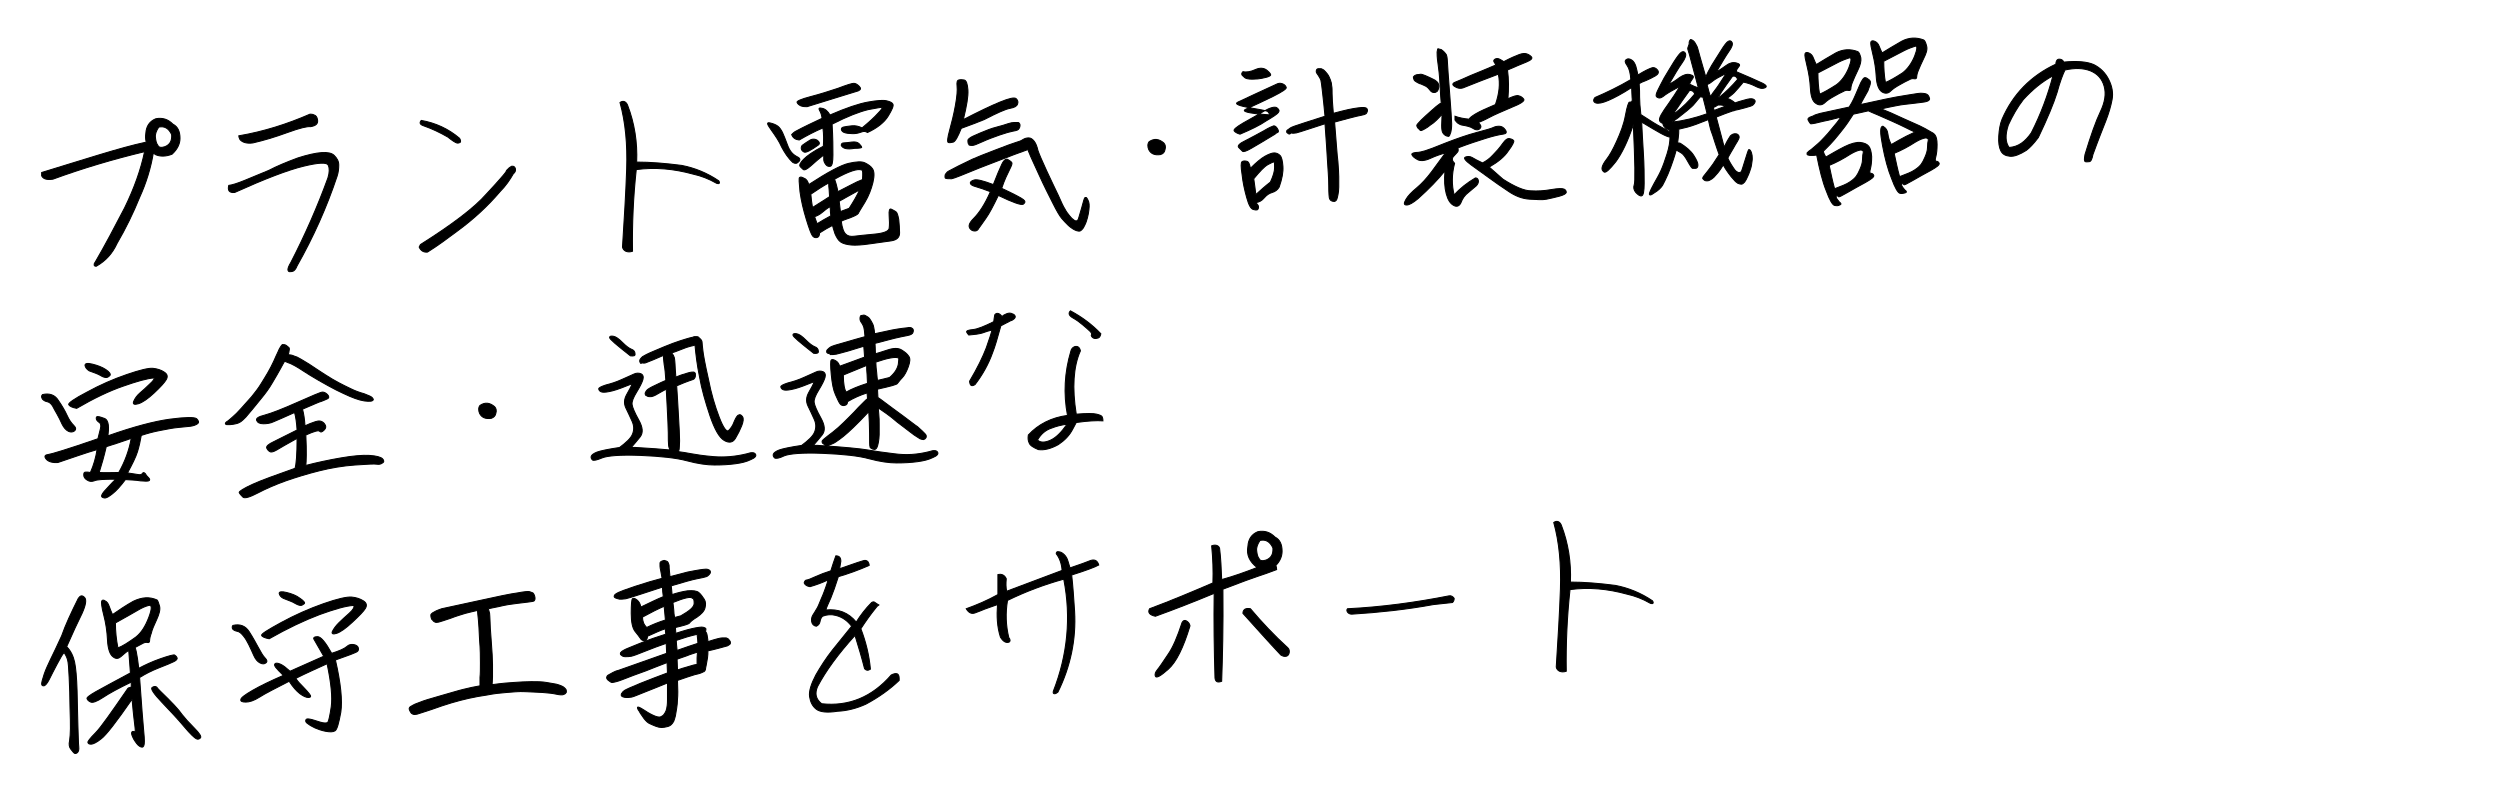 <?xml version="1.0" encoding="utf-8"?>
<!-- Generator: Adobe Illustrator 28.2.0, SVG Export Plug-In . SVG Version: 6.00 Build 0)  -->
<svg version="1.1" id="レイヤー_1" xmlns="http://www.w3.org/2000/svg" xmlns:xlink="http://www.w3.org/1999/xlink" x="0px"
	 y="0px" viewBox="0 0 600 190" style="enable-background:new 0 0 600 190;" xml:space="preserve">
<style type="text/css">
	.st0{enable-background:new    ;}
	.st1{stroke:#000000;stroke-width:0.25;}
</style>
<g>
	<g>
		<g class="st0">
			<path class="st1" d="M10,42.2v-0.8c5-1.5,9.6-3,14-4.3c4.3-1.3,7.9-2.3,10.7-2.9l0.4-0.1c-0.2-0.7-0.2-1.4-0.1-2.1
				c0.1-1.7,0.9-2.9,2.4-3.5c1.6-0.3,2.9,0.1,4.1,1.3c1.2,0.6,1.7,1.8,1.7,3.4c0,1.3-0.6,2.6-1.9,3.8c-1.5,0.6-2.9,0.6-4,0.1
				l-0.5-0.4c-0.6,3.6-1.7,7.2-3.3,10.7c-1.5,3.7-3.3,7.4-5.4,11c-1.1,2.4-2.7,4.2-5,5.5c-0.3,0-0.5-0.1-0.5-0.3s0-0.4,0.2-0.6
				c2.4-4.1,4.7-8.5,7.1-13.1c2.3-4.7,3.9-9.2,4.8-13.5c-7.5,1.8-14.9,4-22,6.6C11.3,43.2,10.4,43,10,42.2z M39.6,35.2
				c1.2-0.5,1.7-1.4,1.6-2.9c-0.7-1.5-1.7-2.1-3.1-1.8c-0.6,0.9-0.9,1.7-0.8,2.5c0.1,0.8,0.2,1.4,0.6,1.9
				C38.1,35.4,38.7,35.5,39.6,35.2z"/>
			<path class="st1" d="M71.5,37.9c4.7-1.5,7.6-1.7,8.7-0.6c0.7,0.7,1.1,1.4,1.1,2.3s-0.1,1.8-0.4,2.7c-2.5,7.5-5.7,14.6-9.6,21.5
				c-0.3,0.8-0.7,1.2-1,1.3s-0.6,0.1-0.8,0.1s-0.4-0.2-0.4-0.5c0-0.3,0.2-0.9,0.7-1.7c3.4-6.6,6.4-13.4,8.9-20.3
				c0.4-1.3,0.4-2.3,0.1-3c-0.3-0.8-2.3-0.7-6,0.2s-9.2,3-16.5,6.3c-1.3,0.1-1.7-0.5-1.4-1.7c0.8-0.1,2.1-0.5,3.8-1.2
				c1.7-0.7,3.6-1.5,5.8-2.4C66.4,39.9,68.8,38.9,71.5,37.9z M57.6,33.5c-0.2-0.4-0.3-0.7-0.3-0.9c5.9-1,11.6-2.8,17.1-5.2
				c0.3,0,0.6,0,1,0.2c0.4,0.1,0.7,0.5,0.8,1.1c0.2,1-0.4,1.5-1.7,1.7c-0.7-0.1-2.5,0.3-5.5,1.4s-5.7,1.9-8.3,2.5
				C59.3,34.5,58.2,34.2,57.6,33.5z"/>
			<path class="st1" d="M122.8,39.9c0.5-0.1,0.8,0.2,0.9,0.6c0.1,0.5-0.1,0.9-0.5,1.2c-0.8,1.4-1.8,2.9-3.2,4.3
				c-2.8,3.3-6.2,6.5-10.3,9.5c-2.4,1.8-4.7,3.5-7.1,5c-0.9,0.1-1.6-0.3-2-1.2l0.3-0.6c7.6-4.8,12.9-8.8,15.8-12.1
				c3-3.2,4.5-5,4.7-5.3c0.1-0.3,0.3-0.6,0.6-0.8C122.1,40.3,122.5,40.1,122.8,39.9z M101.7,30.2c-0.9-0.3-1.1-0.7-0.6-1.3
				c3.4,0.6,6.5,2,9.2,4.3c0.3,0.5,0.3,0.9,0.1,1c-0.2,0.1-0.5,0.2-0.8,0.1c-0.3-0.1-1-0.5-2.1-1.4
				C105.6,31.8,103.7,30.9,101.7,30.2z"/>
			<path class="st1" d="M152.8,38.9c3.3,0,6.9,0.3,10.8,0.8c3.1,0.6,6.1,1.8,8.9,3.7c0.2,0.3,0.2,0.5,0.1,0.6
				c-0.1,0.1-0.3,0.1-0.6,0c-1.9-1.1-3.8-1.8-5.6-2.2c-4.7-1.3-9.2-1.7-13.7-1.1c-0.7,6.5-1,13-0.9,19.6c-0.6,0.2-1.1,0.2-1.6,0
				c-0.4-0.2-0.7-0.5-0.8-1c0.4-6.5,0.8-12.7,1-18.7s-0.3-11.3-1.6-16c0.7-0.5,1.4-0.3,1.8,0.6C152.3,29.6,153,34.2,152.8,38.9z"/>
			<path class="st1" d="M190.3,39c-1.2-1.1-2-2.4-2.7-3.7c-0.6-1.4-1.5-2.7-2.5-4.1c-1-1.4-1.2-1.9-0.3-1.7s1.5,0.5,1.9,0.8
				s0.8,0.9,1.1,1.5c0.3,0.6,0.7,1.7,1.2,3c0.5,1.4,1.2,2.2,2.1,2.7c0.9,0.4,1.1,0.8,0.6,1.3S190.9,39.3,190.3,39z M191.8,33.6
				c-0.9-0.1-1.5-0.5-1.8-1.3c0.3-0.3,0.6-0.6,0.8-0.7c2.2-1.2,4.4-2.2,6.5-3.2c-0.1-0.8-0.3-1.4-0.6-1.9s-0.1-0.7,0.6-0.5
				c0.7,0.1,1.4,0.7,1.9,1.6c3.9-1.7,6.9-2.7,9.1-3.1c2.2-0.4,3.7-0.5,4.5-0.3s1.3,0.4,1.5,0.8s-0.2,1.3-1.1,2.8
				c-0.9,1.5-2.6,2.9-5,4c-0.5-0.3-0.8-0.3-1.2-0.2s-0.8,0.3-1.4,0.4c-0.6,0.1-1.3,0.1-2.1,0c-0.8-0.1-1.3-0.3-1.5-0.7
				s0-0.7,0.4-0.8s1.1-0.2,2-0.3s1.7,0.1,2.5,0.5c1.8-1.5,3-2.6,3.8-3.5c0.8-0.8,1.1-1.3,1-1.4s-1.2,0.1-3.3,0.5
				c-2.1,0.5-5,1.6-8.7,3.5c0.2,3.2,0.2,5.7,0.2,7.4s-0.2,2.6-0.6,2.7s-0.8,0-1.1-0.4s-0.5-0.8-0.5-1.2s0-0.8,0-1.1
				c-1.2,0.9-2.2,1.8-3.1,2.6c-0.9,0.8-1.5,1.1-1.8,0.9c-0.3-0.3-0.6-0.5-0.8-0.8s0.1-0.9,0.9-1.7c0.8-0.8,2.3-1.9,4.7-3.1
				c0.1-1.5,0.1-2.9-0.1-4.4C195.6,31.5,193.7,32.5,191.8,33.6z M193.7,25.6c-0.5,0-1,0-1.5-0.2c-0.4-0.2-0.7-0.4-0.9-0.8
				c-0.2-0.3,0.9-0.8,3.2-1.4s4.5-1.3,6.6-2c2.1-0.8,3.4-1.2,3.8-1.2c0.4,0,0.8,0.2,1.3,0.7s0.4,0.8-0.2,1.1
				c-0.6,0.2-1.9,0.6-3.9,1.2C200.1,23.6,197.3,24.5,193.7,25.6z M194.1,44.3c4.6-3,7.8-4.7,9.6-5.1c1.8-0.4,3.1-0.5,3.9-0.1
				c0.8,0.4,1.4,0.8,1.8,1.4c0.4,0.6,0.5,1.6,0.1,3.3c-0.4,1.6-1,3.2-1.9,4.7s-1.5,2.4-1.6,2.7c-0.2,0.3-0.8,0.6-1.8,1
				s-1.8,0.6-2.3,0.9c0.2,1.6,0.6,2.7,1.1,3.1c0.5,0.5,1.2,0.6,2,0.5c0.9-0.1,2.5-0.3,4.8-0.5s3.5-0.7,3.6-1.4c0.1-0.8,0.1-1.8,0-3
				c-0.1-1.3,0.1-1.8,0.5-1.6s0.8,0.4,1.1,0.6c0.3,0.2,0.5,0.8,0.7,1.9c0.1,1.1,0.2,2.1,0.2,3.2c0,1.1-0.7,1.7-2,1.9s-3,0.4-5,0.7
				s-3.6,0.4-4.6,0.3s-1.9-0.3-2.5-0.7s-1-1.1-1.4-2c-0.3-0.9-0.5-1.6-0.6-2c-1,0.5-2,1.1-3.1,1.8c0,0.6-0.2,1-0.6,1.1
				c-0.4,0.1-0.8,0-1.1-0.4s-0.8-1.7-1.5-4s-1.2-4.4-1.5-6.6c-0.2-2.1-0.3-3.3-0.1-3.4c0.2-0.2,0.6-0.1,1.1,0.2
				C193.6,43,193.9,43.6,194.1,44.3z M196.4,34.8c-1.8,1.3-3,1.9-3.4,1.7s-0.7-0.5-0.7-0.9s0.1-0.7,0.5-0.9c0.3-0.2,0.8-0.6,1.5-1
				c0.6-0.4,1.3-0.4,1.9,0C196.7,34.1,196.8,34.5,196.4,34.8z M194.6,46.6c0.1,1.1,0.2,2.2,0.4,3.2c1.5-0.9,2.8-1.8,4.1-2.6
				c0-0.5-0.1-1-0.1-1.6c-0.1-0.6-0.1-1.2-0.1-1.7C197.6,44.6,196.2,45.5,194.6,46.6z M196.1,53.7c1.1-0.7,2.2-1.3,3.3-1.9
				c0-0.3-0.1-0.7-0.1-1c0-0.4,0-0.8-0.1-1.2c-0.7,0.4-1.3,0.9-1.9,1.4c-0.6,0.5-1.2,0.8-1.8,1C195.7,52.6,195.9,53.2,196.1,53.7z
				 M206.8,40.8c-0.9-0.4-3.1,0.3-6.5,2.2c0.2,0.5,0.5,1.5,0.8,3c0.9-0.5,2-1,3.1-1.6s2-1,2.8-1.3C207.1,41.6,207.1,40.8,206.8,40.8
				z M203.8,50c1.1-1.7,1.9-3.1,2.5-4.4l-0.4,0.2c-1.7,0.9-3.2,1.8-4.5,2.5c0.1,0.8,0.2,1.6,0.3,2.5C202.3,50.5,203.1,50.3,203.8,50
				z M205.1,35.6c-1.7,0.3-2.8,0.1-3.2-0.7c0-0.4,0.2-0.6,0.6-0.6c0.4,0,1.1-0.1,1.9-0.2c0.8-0.1,1.4,0,1.8,0.4
				c0.4,0.4,0.6,0.7,0.6,0.9C206.7,35.5,206.1,35.6,205.1,35.6z"/>
			<path class="st1" d="M227,42.8c-0.1,0-0.2-0.1-0.2-0.4c0-0.2,0-0.5,0.2-0.7c0.2-0.3,0.4-0.5,0.8-0.7c0.4-0.2,1.1-0.6,2.3-1.2
				c1.2-0.6,2.3-1.1,3.3-1.6c1.1-0.5,2.9-1.2,5.5-2.2s4.2-1.6,4.9-1.8c0.7-0.2,1.3-0.4,1.7-0.7c0.5-0.3,0.9-0.4,1.4-0.4
				s0.9,0.3,1.3,0.8c0.4,0.5,0.7,1.3,0.9,2.2c0.3,0.9,1,2.5,2.1,4.9c1.1,2.3,2,4.3,2.8,5.9c0.7,1.6,1.2,2.7,1.6,3.3
				c0.3,0.6,0.7,1.1,1.1,1.6s0.7,0.8,0.9,0.9c0.2,0.2,0.4,0.3,0.5,0.3c0.2,0,0.3,0,0.4,0c0.1-0.1,0.2-0.2,0.3-0.4
				c0.1-0.2,0.3-1.1,0.8-2.7c0.4-1.6,0.7-2.5,0.8-2.5c0.1,0,0.2,0,0.3,0c0.1,0.1,0.2,0.2,0.3,0.4c0.1,0.2,0.2,0.4,0.3,0.7
				c0.1,0.3,0.1,0.7,0.1,1.1c0,0.5-0.1,1-0.2,1.7c-0.1,0.6-0.3,1.3-0.5,1.9s-0.5,1.1-0.7,1.5c-0.3,0.4-0.5,0.6-0.7,0.7
				s-0.5,0.1-0.8,0s-0.6-0.2-0.9-0.4s-0.8-0.5-1.3-1s-1-1-1.5-1.6s-1.2-1.8-2.1-3.6c-0.9-1.8-2.1-4.1-3.4-7s-2.1-4.5-2.2-4.9
				c-0.2-0.4-0.3-0.7-0.4-1c-0.6,0.2-1.7,0.6-3.3,1.2c-1.6,0.6-4.4,1.7-8.3,3.2c-3.9,1.6-6.1,2.5-6.7,2.6
				C227.8,42.9,227.3,42.9,227,42.8z M236.2,28.7c-1.2,0.5-3,1.2-5.5,2.1c-0.8,2-1.4,3.1-1.9,3.3c-0.5,0.1-0.9,0.2-1.2,0.1
				c-0.3-0.1-0.2-1.1,0.3-2.9s1-3.8,1.4-6s0.5-3.7,0.4-4.6s0-1.4,0.4-1.5s0.8-0.1,1.3,0s0.8,0.9,0.9,2.4s-0.3,3.8-1.1,7.1
				c3.7-1.9,6.6-3.3,8.8-4.2c2.2-0.9,3.5-1.2,3.9-0.8c0.4,0.4,0.5,0.8,0.3,1.3s-0.7,0.8-1.8,1C241.3,26.2,239.3,27.1,236.2,28.7z
				 M232.4,34.5c-0.1-0.3-0.1-0.5-0.1-0.8s0.3-0.4,0.5-0.6s1.1-0.6,2.5-1.2c1.4-0.6,2.7-1.1,3.9-1.4s2.1-0.6,2.7-0.8
				c0.6-0.2,1.1-0.3,1.5-0.3s0.7,0,0.9,0s0.3,0.1,0.4,0.3c0.1,0.1,0.1,0.3,0.1,0.5s-0.1,0.4-0.2,0.6c-0.1,0.2-0.2,0.3-0.4,0.4
				s-0.6,0.2-1.2,0.3c-0.6,0.1-1.6,0.4-3.1,0.9c-1.4,0.5-2.8,1-4.1,1.6c-1.3,0.6-2.1,0.9-2.4,0.9c-0.3,0-0.6,0-0.8-0.1
				C232.6,34.7,232.5,34.6,232.4,34.5z M233.3,55.3c-1.1-0.7-0.9-1.6,0.4-2.9c1.3-1.3,2.7-3.4,4-6.4c-1.6-0.6-2.8-1-3.5-1.2
				s-1.2-0.4-1.3-0.8c-0.1-0.3,0.2-0.6,0.9-0.8s2.2,0.2,4.6,1.1c0.8-2.1,1.5-3.7,2-4.8s1.1-1.5,1.5-1.2c0.5,0.3,0.8,0.5,0.9,0.7
				c0.2,0.2,0,0.7-0.5,1.7s-1.2,2.4-1.9,4.5c3,1.4,4.7,2.3,5.2,2.7s0.5,0.7,0,1.1c-0.5,0.3-2.5-0.4-6-2.1c-1.2,2.5-2.2,4.4-3,5.5
				s-1.3,1.9-1.7,2.4C234.6,55.4,234.1,55.6,233.3,55.3z"/>
			<path class="st1" d="M278.5,37.1c-1.4,0.2-2.3-0.2-2.8-1.2c-0.3-0.7-0.3-1.4,0.1-1.9c1.2-0.8,2.3-0.7,3.5,0.3
				c0.4,0.4,0.5,1,0.3,1.6C279.5,36.5,279.2,36.9,278.5,37.1z"/>
			<path class="st1" d="M306.6,20.1c0.5-0.2,1-0.1,1.4,0.1s0.6,0.5,0.7,0.8s-0.9,1-3.1,2.1s-4.4,2.1-6.6,3.1s6.5,1.4,6.2,1.4
				s-0.6-0.3-0.9-0.8s-9.3-1.3-7.2-2.3C299.3,23.5,302.4,22,306.6,20.1z M297.6,32.2c-0.7-0.2-1.2-0.5-1.4-0.8
				c-0.2-0.3,0.5-0.9,2.2-1.9s3.3-1.8,4.9-2.8c1.6-0.9,2.7-1.2,3.2-0.8s0.6,0.7,0.3,1.1s-1.2,1-2.9,2
				C302.3,30.1,300.2,31.1,297.6,32.2z M306,32.2c-2.6,1.6-4.5,2.7-5.7,3.4s-1.9,0.9-2.1,0.7s-0.5-0.5-0.9-0.9
				c-0.4-0.4,0.2-1,1.7-1.7c1.5-0.8,2.9-1.5,4.3-2.3c1.3-0.8,2.1-1.1,2.4-1.2c0.3,0,0.6,0.2,0.9,0.7s0.3,0.8,0,0.9
				S306.1,32.1,306,32.2z M298.3,17.2c0.9,0.2,1.9,0,3-0.5s2.1-0.4,2.8,0.2c0.7,0.6,1,1,0.8,1.2c-0.2,0.2-0.5,0.3-0.8,0.4
				c-0.4,0.1-0.8,0.2-1.3,0.3s-1.3,0.2-2.2,0.2c-1,0-1.7-0.1-2.1-0.6C297.9,18,297.9,17.6,298.3,17.2z M307,44.9
				c-0.4,0.7-1,1.1-1.7,1.3s-1.3,0.6-1.9,1.3s-1.2,1-1.9,1.1c0,0.1,0.1,0.3,0.3,0.5c0.2,0.2,0.3,0.5,0.2,0.9s-0.4,0.5-1.1,0.3
				c-0.7-0.1-1.2-1.1-1.7-2.9c-0.5-1.8-0.9-3.6-1.1-5.5c-0.3-1.9-0.3-2.9,0-3.1c0.3-0.2,0.6-0.2,1.1-0.1s0.7,0.7,0.9,1.7
				c1.4-1.4,2.6-2.4,3.5-2.9s1.7-0.8,2.2-0.8s1,0.2,1.4,0.6c0.4,0.4,0.6,1.3,0.7,2.6C308,41.3,307.7,42.9,307,44.9z M301.4,46.7
				c1.1-1,2.2-2,3.5-3c0.7-1.5,1-2.6,1-3.4c0-0.8,0-1.3-0.1-1.4c-0.1-0.1-0.6,0.1-1.5,0.6s-2,1.7-3.4,3.4
				C301.1,44.4,301.3,45.7,301.4,46.7z M309.1,32c-0.2-0.1-0.3-0.2-0.3-0.4c0-0.1,0-0.3,0.2-0.4s0.4-0.3,0.7-0.5s1.4-0.6,3.3-1.2
				s3.5-1.1,5-1.6c-0.2-2.2-0.4-4.1-0.6-5.8s-0.3-2.6-0.4-2.9s-0.3-0.6-0.6-1.1c-0.3-0.4-0.5-0.7-0.5-0.9c0-0.2,0-0.3,0.1-0.5
				c0.1-0.1,0.2-0.2,0.3-0.2c0.3,0,0.6,0,0.8,0c0.2,0.1,0.5,0.2,0.7,0.4c0.2,0.2,0.5,0.5,0.8,0.9s0.5,0.9,0.7,1.4
				c0.2,0.5,0.3,1,0.3,1.4c0.1,0.4,0.1,1,0.1,1.9s0.1,2.4,0.3,4.7c1.5-0.4,2.7-0.7,3.6-0.9s1.6-0.3,2.3-0.4c0.6-0.1,1.1-0.1,1.4-0.1
				s0.5,0.1,0.7,0.2c0.1,0.1,0.2,0.3,0.2,0.5s-0.1,0.4-0.2,0.6s-0.3,0.3-0.6,0.4c-0.3,0.1-0.9,0.2-1.8,0.4s-2.7,0.7-5.3,1.4
				c0.4,4.9,0.6,8,0.8,9.5c0.1,1.5,0.2,2.7,0.2,3.6c0,0.9,0,1.7,0,2.5s-0.1,1.4-0.2,1.9s-0.2,0.9-0.3,1.1c-0.1,0.2-0.2,0.3-0.4,0.4
				s-0.3,0-0.5,0s-0.3-0.1-0.5-0.2c-0.1-0.1-0.2-0.2-0.3-0.4c-0.1-0.2-0.2-1.2-0.2-3.2s-0.2-3.9-0.3-5.8c-0.1-1.9-0.3-4.9-0.6-9
				c-1.2,0.4-2.5,0.8-4,1.3s-2.5,0.8-2.9,0.9c-0.5,0.1-0.9,0.1-1.3,0C309.6,32.3,309.3,32.2,309.1,32z"/>
			<path class="st1" d="M340.3,47.7c-1.2,1-2.1,1.5-2.7,1.5c-0.7,0-0.7-0.4-0.2-1.3c0.5-0.9,1.4-1.8,2.6-2.8s2.4-2.3,3.6-3.9
				c1.2-1.6,2.3-3.1,3.3-4.5c-1.1,0.3-2.3,0.7-3.6,1.3s-2.4,0.7-3.1,0.3s-1.1-0.7-1.3-1.1c-0.2-0.3,0.1-0.5,0.9-0.6
				c0.8,0,1.5-0.2,2.2-0.4s2.3-0.8,5-1.9c2.6-1,5.1-1.9,7.4-2.5c2.3-0.6,3.6-1,4-1.2s0.8-0.3,1.4-0.3s1.1,0.3,1.5,0.9s0.2,0.9-0.6,1
				c-0.8,0.1-2.2,0.4-4.1,1c-1.9,0.6-4.1,1.3-6.7,2.3c0.1,0.5,0.1,0.8-0.1,1s-0.5,0.6-1,1.1c-0.4,0.5-0.3,1,0.3,1.6
				c-0.7,2.7-0.7,5.2-0.1,7.6c1.4-1.6,3.1-2.9,5.1-4.1c0.4,0,0.6,0.2,0.7,0.6c0.1,0.4-0.1,0.9-0.5,1.3c-0.5,0.4-1.1,0.9-1.9,1.6
				c-0.8,0.6-1.4,1.4-1.8,2.5c-0.4,0.8-1,1-1.7,0.6c-0.8-0.4-1.4-1.3-1.8-2.8s-0.5-3.3-0.3-5.5C345.1,43.1,343,45.3,340.3,47.7z
				 M339.2,18.5c0.1-0.1,0.2-0.3,0.4-0.4c0.2-0.1,0.4-0.2,0.8-0.2c0.4-0.1,0.7-0.1,1,0s0.9,0.3,1.7,0.7c0.8,0.4,1.3,0.6,1.5,0.8
				c0.2,0.2,0.4,0.3,0.5,0.5s0.2,0.4,0.2,0.7c0,0.2,0,0.5-0.1,0.8s-0.2,0.5-0.4,0.6s-0.3,0.2-0.5,0.2s-0.4,0-0.6-0.1
				s-0.4-0.3-0.7-0.7c-0.3-0.4-0.7-0.7-1.2-0.9c-0.5-0.2-0.8-0.4-1-0.4c-0.2-0.1-0.5-0.2-0.8-0.4c-0.3-0.2-0.5-0.3-0.6-0.5
				C339.3,18.9,339.2,18.7,339.2,18.5z M345.9,11.9c0.7,0.5,1,0.9,1.2,1.2c0.1,0.3,0.2,0.6,0.2,0.8s0.1,0.7,0.1,1.3s0.2,2.9,0.5,7
				c0.3,4,0.5,6.6,0.5,7.5c0,1-0.1,1.6-0.2,2c-0.1,0.3-0.2,0.6-0.3,0.8c-0.1,0.2-0.3,0.3-0.4,0.2c-0.2,0-0.4-0.1-0.6-0.2
				c-0.2-0.1-0.4-0.3-0.6-0.6c-0.2-0.3-0.3-0.9-0.3-1.8s0.1-1.8,0.1-2.7c-0.4,0.5-0.9,1-1.3,1.4c-0.5,0.5-1,0.9-1.5,1.2
				c-0.5,0.4-0.9,0.7-1.3,0.9c-0.3,0.2-0.6,0.3-0.8,0.4s-0.4,0-0.6-0.3c-0.3-0.2-0.4-0.4-0.5-0.6s-0.1-0.3,0-0.5
				c0.1-0.1,0.4-0.5,1-1.1s1.4-1.3,2.4-2.2s1.6-1.4,1.8-1.5c0.2-0.2,0.4-0.3,0.6-0.3c-0.1-1-0.2-2.5-0.3-4.6
				c-0.1-2.1-0.3-3.7-0.5-5.1c-0.2-1.3-0.2-2.2-0.2-2.6c0.1-0.4,0.1-0.7,0.2-0.8C345.3,11.8,345.6,11.8,345.9,11.9z M351.1,21.1
				c-0.6,0.2-1.3,0.1-1.9-0.3c-0.7-0.4-0.7-0.8,0.1-1.1c0.7-0.3,2-0.8,3.7-1.6c1.7-0.7,3.7-1.5,6-2.5c-0.1-0.2-0.2-0.4-0.4-0.7
				c-0.2-0.3-0.1-0.5,0.2-0.7s0.7-0.2,1.1,0s0.7,0.4,1,0.6c1.7-0.9,2.9-1.4,3.7-1.7c0.8-0.3,1.4-0.3,1.7-0.2
				c0.4,0.1,0.8,0.3,1.2,0.7c0.4,0.4,0,0.8-1.2,1.3s-2.7,1.1-4.5,1.9c0.3,2.2,0.3,4.5,0.1,6.9c1.3-0.6,2.2-0.9,2.6-0.7
				c0.5,0.1,0.9,0.4,1.2,0.8c0.3,0.4-0.7,1.1-3,2c-2.3,1-4,1.7-5.3,2.4s-2.1,1-2.6,1.2c0.5,0.5,0.7,0.9,0.6,1.1
				c-0.1,0.3-0.3,0.5-0.6,0.6s-0.7,0.1-1.3-0.3c-0.6-0.4-1.5-0.6-2.7-0.8c-0.4-0.1-0.7-0.3-1-0.5c-0.2-0.2-0.4-0.4-0.6-0.7v-0.9
				c1.1,0.4,2.2,0.6,3.4,0.7c0.1-0.3,0.6-0.7,1.6-1.3s2.6-1.3,4.7-2.2c0.9-2.6,1.2-5,0.7-7.3C356.7,18.9,353.8,20,351.1,21.1z
				 M360.7,43c2.8,1.8,5.1,2.8,6.7,2.8c1.6,0.1,3.2,0,4.9-0.3c1.7-0.3,2.7-0.3,3.1-0.1s0.5,0.5,0.5,0.8c-0.1,0.3-0.6,0.6-1.7,0.9
				c-1.1,0.3-2.1,0.5-3,0.7s-2.3,0.1-4.1,0c-1.8-0.1-3.5-0.8-5.1-1.9c-1.7-1.1-3.2-2.2-4.6-3.2s-2.9-2.1-4.3-3.1
				c-1.5-1.1-1.9-1.7-1.4-1.9s1.1-0.2,1.6,0.1s1.4,0.8,2.5,1.3c0.8-0.4,1.7-1,2.5-1.9c0.8-0.8,1.6-1.7,2.3-2.7
				c0.7-1,1.3-1.4,1.8-1.2c0.5,0.1,0.8,0.3,0.9,0.5s-0.3,1.1-1.3,2.4c-0.9,1.4-2.5,2.7-4.6,3.9L360.7,43z"/>
		</g>
		<g class="st0">
			<path class="st1" d="M405.4,10.1c0.1-0.3,0.2-0.5,0.3-0.6c0.1,0,0.2,0,0.4,0.1c0.2,0.1,0.3,0.2,0.5,0.4c0.2,0.2,0.3,0.5,0.5,0.8
				c0.2,0.3,0.3,0.6,0.4,1s0.7,2.6,1.9,6.7c0.3-0.8,0.8-1.8,1.4-2.8c0.6-1,1.4-2.2,2.2-3.5c0.8-1.3,1.4-2.1,1.8-2.3
				c0.4-0.2,0.7-0.1,0.9,0.3c0.2,0.4,0,1.1-0.8,2.2c-0.7,1-1.7,2.7-3,4.9c0.8-0.5,1.6-1,2.4-1.6c0.8-0.6,1.6-0.8,2.4-0.6
				c0.8,0.2,1,0.5,0.6,0.9c-0.3,0.4-0.6,0.8-0.6,1.2c2.8,1.2,4.7,2,5.7,2.5c1,0.4,1.5,0.8,1.5,1c0,0.3-0.3,0.4-0.8,0.5
				s-1.2-0.2-2-0.6c-0.8-0.4-1.7-0.7-2.7-0.9c-0.9,1.1-1.5,1.8-1.9,2.2c-0.3,0.4-1,1-2,1.7c0.4,0.1,0.8,0.3,1.1,0.5s0.6,0.4,0.8,0.6
				c0.5-0.2,1.2-0.4,2.3-0.7c1-0.3,1.7-0.4,2.1-0.2c0.4,0.2,0.5,0.4,0.4,0.7c-0.1,0.3-0.3,0.5-0.5,0.7c-0.2,0.2-0.9,0.4-2,0.7
				c-1.1,0.3-1.9,0.5-2.5,0.6c0,0.1-0.1,0.1-0.1,0.1s-0.1,0-0.2,0c-1.2,0.4-2.5,0.9-4,1.5c0.9,3.5,1.6,5.9,1.9,7.2
				c0.1-0.1,0.2-0.4,0.4-0.8s0.4-0.8,0.6-1.1c0.2-0.3,0.4-0.6,0.5-0.8c0.2-0.2,0.4-0.3,0.6-0.4c0.2-0.1,0.4-0.1,0.6-0.1
				c0.3,0,0.5,0.1,0.7,0.3c0.1,0.1,0.2,0.3,0.2,0.5s-0.1,0.4-0.2,0.6s-0.3,0.6-0.7,1.2c-0.3,0.6-0.7,1.2-1.1,1.9
				c-0.4,0.7-0.7,1.2-0.7,1.4c0.2,0.5,0.5,1,0.8,1.5c0.3,0.5,0.6,0.9,0.8,1.2c0.2,0.3,0.5,0.5,0.7,0.6c0.2,0.1,0.4,0.2,0.5,0.1
				c0.1,0,0.3-0.1,0.4-0.2c0.1-0.1,0.4-1.1,0.9-2.7c0.5-1.7,0.8-2.5,0.9-2.6c0.1,0,0.2,0,0.3,0.1c0.1,0.1,0.2,0.3,0.3,0.5
				c0.1,0.2,0.1,0.5,0.2,0.8c0,0.3,0.1,0.8,0,1.3c-0.1,0.5-0.1,1.1-0.3,1.7s-0.4,1.3-0.7,1.9c-0.3,0.7-0.5,1.1-0.8,1.5
				c-0.3,0.3-0.5,0.5-0.8,0.5c-0.2,0-0.5-0.1-0.8-0.2c-0.3-0.2-0.6-0.4-1-0.9c-0.4-0.4-0.8-0.9-1.3-1.6s-0.9-1.3-1.2-1.9
				c-0.1,0.1-0.3,0.4-0.6,0.9c-0.3,0.4-0.6,0.9-1.1,1.4c-0.4,0.5-0.7,0.8-1,1c-0.3,0.2-0.5,0.3-0.7,0.4s-0.5,0.1-0.7,0.1
				c-0.2,0-0.4-0.1-0.5-0.2c-0.1-0.1-0.2-0.2-0.3-0.3s-0.1-0.2,0-0.3c0-0.1,0.3-0.5,0.8-1.1s1-1.3,1.6-2.1c0.5-0.8,1-1.5,1.5-2.3
				c-0.2-0.6-0.6-1.6-1-2.9s-0.7-2.2-0.9-2.7s-0.4-1.5-0.7-2.8c-2.2,0.9-3.9,1.5-5,1.8c-1.1,0.3-1.8,0.4-2.1,0.5
				c0,0.6,0,1.3-0.1,1.9s-0.1,1.1-0.2,1.4c0.2,0,0.5,0,0.7,0.1c1.4,0.9,2.5,1.8,3.2,2.9c0.7,1.1,1,1.8,1,2.3s-0.2,0.8-0.6,0.8
				c-0.3,0-0.6,0-0.7,0s-0.5-0.5-1.1-1.6s-1.1-1.8-1.6-2.1c-0.5-0.3-0.9-0.5-1.2-0.7c-0.2,0.8-0.5,1.7-0.8,2.6
				c-0.3,0.9-0.7,2-1.2,3.2s-1,2.1-1.3,2.7c-0.4,0.6-1,1.2-2,1.8c-0.9,0.7-1.3,0.6-1.1,0c0.2-0.6,0.6-1.4,1.1-2.3s1.1-1.9,1.6-3
				s1-2.5,1.5-4.1s0.7-2.9,0.7-4c-0.3,0-1.1-0.3-2.2-0.9s-2.6-1.5-4.6-2.7c0.1,1.9,0.2,4.3,0.4,7.3c0.2,3,0.2,5.5,0.2,7.4
				s-0.2,2.9-0.6,3c-0.4,0.1-0.8-0.2-1.4-0.8c-0.5-0.6-0.6-1.2-0.4-1.8c0.3-0.6,0.2-5.5-0.2-14.5c-1.3,4-2.8,7-4.2,8.9
				c-1.5,1.9-2.4,2.7-2.8,2.5c-0.4-0.3-0.6-0.6-0.5-1.1c0.1-0.5,0.4-1.1,1.1-2c0.7-0.9,1.5-2.3,2.4-4.3c0.9-2,1.7-4,2.1-6.2
				s0.8-3.3,1-3.2c0.2,0,0.4,0,0.5-0.1s0.2-0.4,0.1-1c0-0.6-0.1-1.4-0.1-2.4c-2.3,1.5-4.2,2.5-5.6,3.1c-1.4,0.6-2.4,0.8-3,0.6
				c-0.6-0.2-0.7-0.7-0.2-1.3c2.8-1.2,5.7-2.6,8.6-4.3c-0.1-1.6-0.4-2.7-0.9-3.4c-0.5-0.7-0.6-1.1-0.2-1.4s0.8-0.2,1.3,0.1
				s0.8,0.9,1,1.5c0.2,0.6,0.3,1.3,0.5,2.1c1.6-1,2.7-1.5,3.3-1.7c0.5-0.2,1,0,1.4,0.5s0.2,1-0.5,1.4c-0.7,0.4-1.5,0.8-2.2,1.1
				c-0.8,0.3-1.3,0.5-1.7,0.8c0.1,1.2,0.1,2.2,0.1,3.2s0.1,2.4,0.3,4.2c2.3,1.5,3.9,2.5,4.9,3s1.6,0.9,1.9,1.1v-0.5
				c-0.5-0.1-0.8-0.2-1.1-0.6c-0.3-0.3-0.4-0.6-0.4-0.9c-0.4-0.1-0.6-0.3-0.8-0.6c-0.1-0.3,0-0.8,0.4-1.5s1-1.6,1.8-2.7
				c0.8-1.1,1.7-2.5,2.7-4.1c-1.7,0.9-2.9,1.6-3.6,2.1c-0.7,0.6-1.2,0.8-1.5,0.7s-0.5-0.2-0.6-0.4c-0.1-0.2,0-0.7,0.4-1.5
				c0.4-0.8,0.9-1.8,1.5-2.9c0.7-1.1,1.4-2.4,2.3-3.8s1.5-2.2,1.9-2.4c0.4-0.2,0.7-0.1,0.9,0.3c0.2,0.4,0,1.2-0.8,2.3
				c-0.8,1.1-1.8,2.8-3.2,5.2c0.9-0.5,1.7-1,2.6-1.7c0.9-0.6,1.7-0.9,2.5-0.7c0.8,0.2,1,0.5,0.6,1c-0.3,0.4-0.6,0.9-0.7,1.3
				c0.8,0.4,1.5,0.7,2.1,0.9c-0.6-2.4-1.2-4.4-1.6-6s-0.7-2.6-0.9-3.2S405.5,11,405.4,10.1z M402.7,28.3c-0.6,0.4-1,0.7-1.4,1
				c2.8-0.3,5.6-1,8.4-2c-0.2-0.8-0.5-2.1-1-4c-0.2,0-0.4,0-0.6-0.1c-1,1.1-1.6,2-2.1,2.4C405.6,26,404.5,26.9,402.7,28.3z
				 M402.2,27c1.7-1.3,3.2-2.8,4.5-4.4c0-0.2-0.1-0.4-0.3-0.6c-0.2-0.2-0.5-0.3-0.9-0.3c-1.3,1.8-2.3,3.2-3,4.3
				C401.7,27,401.6,27.4,402.2,27z M414.3,17.6c-1.6,0.8-2.7,1.4-3.3,1.9s-1,0.7-1.3,0.8c0.2,0.9,0.5,1.9,0.8,2.9
				c0.3-0.5,0.8-1.2,1.5-2.1C412.6,20.3,413.3,19.1,414.3,17.6z M411.2,25.8l0.2,0.7c1-0.4,1.9-0.7,2.7-1c-0.4-0.2-0.8-0.3-1.1-0.3
				s-0.5,0-0.7,0C411.9,25.5,411.5,25.7,411.2,25.8z M412.7,23.3c1.6-1.3,3-2.7,4.3-4.2c0-0.2-0.1-0.4-0.3-0.6
				c-0.2-0.2-0.4-0.3-0.9-0.2c-1.2,1.7-2.1,2.9-2.6,3.7c-0.5,0.8-0.8,1.3-0.8,1.4L412.7,23.3L412.7,23.3L412.7,23.3z"/>
			<path class="st1" d="M445.9,12.4c0.3,0.2,0.5,0.7,0.7,1.5c0.1,0.7-0.1,1.7-0.7,2.9c-0.6,1.2-1,2.2-1.3,2.9
				c-0.3,0.7-0.4,1.3-0.4,1.6c0,0.3-0.2,0.5-0.6,0.4s-0.8,0-1.3,0.3c-0.5,0.2-1.2,0.6-2.1,1.1c-0.9,0.5-1.7,1-2.3,1.6
				c-0.7,0.6-1.4,0.6-2.1,0.1c-0.8-0.5-1.2-1.7-1.3-3.6s-0.4-3.7-0.8-5.3c-0.4-1.6-0.6-2.6-0.5-3c0.1-0.3,0.4-0.4,0.9-0.2
				s0.9,0.6,1.1,1.2c0.2,0.6,0.5,1.1,0.7,1.6c1.4-0.9,3-1.8,4.7-2.8C442.3,11.8,444.1,11.7,445.9,12.4z M434.3,29.4
				c-0.3-0.4-0.4-0.7-0.4-0.8s0.1-0.2,0.2-0.3s0.3-0.2,0.6-0.3c0.3-0.1,0.6-0.2,0.9-0.4c0.4-0.1,0.8-0.3,1.3-0.4s2.8-0.6,6.9-1.5
				c0.1-0.2,0.3-0.5,0.6-1s0.6-1.2,1-2.1s0.7-1.6,0.9-2.1c0.2-0.5,0.4-0.9,0.6-1.2c0.2-0.3,0.3-0.5,0.5-0.6c0.1-0.1,0.4-0.1,0.7,0.1
				c0.4,0.3,0.6,0.4,0.7,0.6c0.1,0.1,0.1,0.3,0.1,0.5s-0.1,0.5-0.2,0.8c-0.1,0.3-0.3,0.7-0.4,1.1c-0.2,0.4-0.5,0.9-0.9,1.6
				s-0.7,1.3-0.9,1.7c2.2-0.5,4.2-0.9,6-1.3c1.8-0.4,3.6-0.7,5.5-1c1.8-0.3,3-0.5,3.4-0.4c0.4,0,0.8,0.1,1,0.2
				c0.2,0.1,0.4,0.3,0.5,0.5c0.1,0.3,0.2,0.5,0.2,0.6c0,0.2-0.1,0.3-0.2,0.4s-0.3,0.2-0.7,0.3c-0.3,0.1-1.3,0.2-2.9,0.4
				c-1.6,0.2-2.9,0.3-3.8,0.5c-0.9,0.2-1.7,0.3-2.5,0.5c-0.8,0.2-1.3,0.3-1.6,0.3c1.3,0.5,3.2,1.3,5.5,2.4c2.4,1.1,3.9,1.7,4.4,2
				c0.6,0.3,1,0.5,1.3,0.7c0.3,0.2,0.6,0.3,0.7,0.4c0.4,0.2,0.8,0.4,1.1,0.8s0.5,1.1,0.5,2.3c0,1.2-0.1,2.1-0.3,2.9
				c-0.2,0.7-0.2,1.1,0.1,1.1c0.3,0,0.6,0.2,0.7,0.5c0.1,0.4-0.6,0.9-2,1.7c-1.5,0.8-2.9,1.6-4.3,2.4s-2.1,1.2-2.2,1
				c-0.1-0.2-0.2-0.2-0.4-0.2c-0.2,0.1-0.2,0.3,0.1,0.8c0.3,0.4,0.6,0.8,0.8,0.9c0.2,0.2,0.2,0.4-0.2,0.5s-0.7,0.2-1.2,0.1
				s-1.2-1.3-2-3.5c-0.9-2.2-1.6-4.8-2.2-8c-0.6-3.1-0.6-4.6,0.1-4.6c0.7,0.4,1.1,1,1.2,1.9c0.1,0.9,0.4,1.7,0.8,2.5
				c1.4-0.8,2.6-1.5,3.6-2s1.7-0.8,2.1-1c-0.5-0.2-1.3-0.6-2.3-1.1s-2.1-1-3.2-1.5c-1.1-0.5-2.3-1-3.4-1.5c-1.2-0.5-1.9-0.8-2.3-1
				c-1.4,0.3-2.5,0.6-3.6,0.8c-0.9,1.4-1.7,2.6-2.5,3.6c-0.8,1-1.5,1.9-2.2,2.7c-0.6,0.7-1.2,1.3-1.6,1.7c-0.4,0.4-0.7,0.7-0.9,0.9
				c0.1,0.5,0.3,0.9,0.6,1.4c1.4-0.8,2.9-1.7,4.5-2.5s2.9-1.1,3.8-1c0.9,0.1,1.6,0.4,2,0.9c0.4,0.5,0.6,1.3,0.7,2.5
				c0,1.2-0.1,2.1-0.3,2.9c-0.2,0.7-0.2,1.1,0.1,1.1c0.3,0,0.6,0.2,0.7,0.5c0.1,0.4-0.6,0.9-2,1.7c-1.5,0.8-2.9,1.6-4.3,2.4
				c-1.4,0.8-2.1,1.2-2.2,1S441,47,440.8,47c-0.2,0.1-0.2,0.3,0.1,0.8c0.3,0.4,0.6,0.8,0.8,0.9c0.2,0.2,0.2,0.4-0.2,0.5
				c-0.3,0.2-0.7,0.2-1.2,0.1s-1.2-1.3-2-3.5c-0.9-2.2-1.6-5.1-2.3-8.6c-0.4,0.1-0.8,0.1-1.2,0.1s-0.7,0-0.8-0.1
				c-0.2,0-0.3-0.1-0.3-0.2s0-0.2,0-0.3c0.1-0.1,0.2-0.2,0.4-0.4c0.2-0.2,0.5-0.3,0.8-0.6c0.4-0.3,0.8-0.7,1.4-1.2s1.1-1.1,1.6-1.6
				s1.1-1.2,1.9-2.2c0.8-0.9,1.5-1.8,2-2.6c-1.2,0.3-2.6,0.7-4.2,1c-1.5,0.4-2.5,0.6-2.9,0.6C434.7,29.8,434.5,29.7,434.3,29.4z
				 M440.8,20.3c1.2-0.9,2.2-2.3,2.9-4c0.7-1.8,0.7-2.6,0.1-2.4c-0.6,0.2-1.5,0.5-2.5,1s-2.7,1.4-5,2.6c0,1.7,0.1,3.4,0.4,5.1
				C437.7,22.2,439.1,21.4,440.8,20.3z M444.1,37c-1.7,1.1-3.4,2-5.1,2.7c0.4,1.9,0.8,3.8,1.3,5.6c1.6-0.6,2.9-1.1,3.6-1.6
				c0.8-0.5,1.3-1,1.6-1.4c0.3-0.4,0.6-1,0.9-1.7c0.3-0.7,0.6-1.5,0.6-2.3s0.1-1.4,0.2-1.8c0-0.3-0.2-0.5-0.7-0.5
				C445.9,36.1,445.1,36.4,444.1,37z M461.7,9.6c0.3,0.2,0.5,0.7,0.7,1.5c0.2,0.8-0.1,1.7-0.7,2.9c-0.6,1.2-1,2.2-1.3,2.9
				c-0.3,0.7-0.4,1.3-0.4,1.6s-0.2,0.5-0.6,0.4s-0.8,0-1.3,0.3c-0.5,0.2-1.2,0.6-2.1,1.1s-1.7,1-2.3,1.6s-1.4,0.6-2.1,0.1
				c-0.7-0.5-1.2-1.7-1.3-3.6s-0.4-3.7-0.8-5.3c-0.4-1.6-0.6-2.6-0.5-3c0.1-0.3,0.4-0.4,0.9-0.2c0.5,0.2,0.9,0.6,1.1,1.2
				c0.2,0.6,0.5,1.1,0.7,1.6c1.4-0.9,3-1.8,4.7-2.8C458.1,9,459.9,8.9,461.7,9.6z M456.6,17.5c1.2-0.9,2.2-2.3,2.9-4
				c0.7-1.8,0.7-2.6,0.1-2.4s-1.5,0.5-2.5,1s-2.7,1.4-5,2.6c0,1.7,0.1,3.4,0.4,5.1C453.5,19.4,454.9,18.6,456.6,17.5z M459.7,34.1
				c-1.7,1.1-3.4,2-5.1,2.7c0.4,1.9,0.8,3.8,1.3,5.6c1.6-0.6,2.9-1.1,3.6-1.6c0.8-0.5,1.3-1,1.6-1.4s0.6-1,0.9-1.7
				c0.3-0.7,0.6-1.5,0.6-2.3s0.1-1.4,0.2-1.8c0-0.3-0.2-0.5-0.7-0.5C461.5,33.2,460.7,33.5,459.7,34.1z"/>
			<path class="st1" d="M486.3,36.1c-1.6,1-2.9,1.5-3.9,1.4c-1.1-0.1-1.8-0.5-2.2-1.3c-0.4-0.8-0.6-2-0.5-3.5
				c0.1-1.5,0.3-2.9,0.8-4.1c2.6-6,6.9-10.4,12.9-13.2c0-0.7,0.3-1.2,0.8-1.2s0.9,0.2,1.1,0.7c3.2-0.3,5.6-0.1,7.2,0.6
				c1.6,0.8,2.8,2,3.6,3.6c0.8,1.6,1.1,3.2,0.8,4.8c-0.3,1.6-0.8,3.3-1.5,5.1c-0.7,1.8-1.8,4.5-3.1,8.1c-0.2,1.1-0.5,1.7-0.9,1.7
				c-0.4,0-0.7,0.1-0.9,0c-0.3-0.1-0.3-0.6-0.1-1.7c1.4-4.6,2.6-8,3.7-10.3s1.4-4.3,0.9-6.1c-0.5-1.8-1.6-3-3.3-3.7
				c-1.8-0.7-3.8-0.7-6.1-0.2c-0.5,1-1.2,2.8-1.9,5.4c-0.8,2.6-2.3,6.2-4.5,10.8C488,34.6,487.1,35.5,486.3,36.1z M482,30
				c-0.8,2.4-0.7,4.2,0.2,5.4c1.1-0.1,2-0.4,2.9-1s1.7-1.5,2.4-2.5c2.3-4.5,4-9.1,5.2-13.7c-2.6,1.4-4.9,3.3-7.1,5.7
				C484.2,25.7,483,27.8,482,30z"/>
		</g>
	</g>
	<g class="st0">
		<path class="st1" d="M10.2,94.7c1.7-0.4,3,0.1,3.8,1.4c0.9,1.3,1.6,2.5,2.1,3.6s1,1.8,1.6,2.4c0.5,0.5,0.6,0.9,0.2,1.3
			c-0.4,0.3-0.9,0.4-1.5,0.1s-1.1-0.9-1.5-1.7c-0.4-0.9-0.8-1.7-1.2-2.4c-0.4-0.7-0.8-1.4-1.1-2c-0.4-0.6-0.8-0.9-1.3-1
			s-0.8-0.3-1.1-0.6C9.9,95.3,9.9,95,10.2,94.7z M13.9,111c-1.3,0.1-2.3-0.2-2.8-0.8c-0.5-0.6-0.4-1,0.4-1.1s4.8-1.3,12-3.8
			c0.2-0.8,0.4-1.6,0.6-2.4c0.2-0.8,0.1-1.3-0.4-1.6c-0.4-0.3-0.6-0.6-0.6-0.9s0.1-0.5,0.5-0.4c0.3,0,0.8,0.2,1.4,0.4
			c0.6,0.2,0.9,0.8,1,1.6c0.1,0.9,0,1.7-0.1,2.6c6.2-2.2,11.2-3.5,14.9-4c3.8-0.5,5.9-0.5,6.4-0.1c0.5,0.5,0.6,0.9,0.2,1.2
			c-0.4,0.3-1,0.5-1.7,0.6c-0.8,0.1-1.8,0.2-3,0.3c-1.2,0.1-2.6,0.4-4.2,0.7c-1.6,0.3-3.1,0.7-4.6,1.2c-0.2,1.2-0.5,2.6-0.9,3.9
			s-1.3,3.1-2.4,5.1c1.2,0.2,2.1,0.3,2.6,0.4s0.8,0,1-0.3s0.4-0.2,0.7,0.1c0.2,0.4,0.5,0.7,0.8,1s0.3,0.6,0,0.7s-0.9,0.1-2,0
			c-1.1-0.2-2.3-0.2-3.6-0.3c-1.2,1.6-2.2,2.7-3.1,3.4c-0.9,0.7-1.5,1.1-2,1s-0.7-0.3-0.6-0.6s0.4-0.8,1-1.4s1.3-1.5,2.4-2.5
			c-2.9,0-4.6,0.1-5.2,0.4c-0.6,0.2-1.1,0.2-1.7-0.2c-0.5-0.3-0.8-0.7-0.8-1.2s0.1-0.7,0.5-0.7c0.3,0,0.7,0,1.1,0.1
			c0.8-1.8,1.3-3.6,1.6-5.5C20.5,108.7,17.5,109.8,13.9,111z M18.4,98c-1.1-0.2-1.7-0.5-1.9-0.9c-0.2-0.3,1.3-1.4,4.4-3
			c3.1-1.7,6.3-3.1,9.5-4.2s5.3-1.6,6.3-1.5s2,0.4,2.7,0.9c0.8,0.5,0.9,1.1,0.5,1.8c-0.4,0.7-1.4,1.8-2.9,3.2
			c-1.5,1.4-2.8,2.3-3.8,2.6c-1,0.3-1.4,0.1-1.1-0.6c0.3-0.7,0.8-1.4,1.5-2s1.5-1.3,2.3-2.1c0.9-0.8,1.2-1.3,1.1-1.5
			c-1.6,0.1-4.1,0.8-7.5,2C26.3,93.8,22.5,95.6,18.4,98z M21.4,89c-0.6-0.4-0.9-0.8-1-1.3c0-0.5,0.6-0.6,1.8-0.3
			c1.2,0.3,2.3,0.7,3.2,1.3c0.9,0.6,1.2,1.1,1,1.4c-0.3,0.3-0.6,0.5-0.9,0.5s-0.8-0.1-1.4-0.5C23.4,89.7,22.5,89.4,21.4,89z
			 M25.5,107.2c-0.5,2.2-1.1,4.3-1.7,6.2c1.4,0.1,3,0,4.7,0c1.5-2.6,2.5-5.4,3-8.2C29.5,105.9,27.5,106.6,25.5,107.2z"/>
		<path class="st1" d="M68.7,82.9c0.4,0.3,0.6,0.5,0.7,0.6c0,0.1,0.1,0.3,0,0.6c0,0.2-0.1,0.4-0.1,0.6c-0.1,0.2-0.1,0.3-0.2,0.4
			c0.1,0,0.4,0.1,0.7,0.1s0.8,0.3,1.5,0.5c0.6,0.3,1.6,0.9,2.9,1.7c1.3,0.9,2.6,1.7,3.8,2.5s2.3,1.4,3.2,1.9s2,1,3,1.5
			s2.1,0.9,3.2,1.2c1.1,0.4,1.7,0.7,1.9,0.9c0.2,0.2,0.3,0.4,0.3,0.5s-0.1,0.2-0.3,0.3c-0.2,0.1-0.5,0.1-1,0.1s-1.1-0.1-1.9-0.3
			c-0.7-0.2-1.6-0.5-2.5-0.9s-2-0.9-3.2-1.5s-2.6-1.4-4.2-2.3c-1.6-0.9-2.8-1.7-3.6-2.2s-1.5-1-2.1-1.3s-1.1-0.6-1.5-0.7
			c-0.4-0.2-0.8-0.3-1-0.4c-0.2,0.4-0.6,1-1,1.8s-1.1,1.9-1.9,3.3s-1.7,2.6-2.6,3.7s-1.6,2-2.2,2.7s-1.2,1.4-1.6,1.9
			c-0.5,0.5-0.9,0.9-1.2,1.1s-0.7,0.4-1.2,0.5s-0.9,0.2-1.3,0.2s-0.7,0-0.9,0s-0.2-0.1-0.3-0.2c0-0.1,0-0.2,0.1-0.3
			c0.1-0.1,0.2-0.2,0.4-0.3c0.2-0.1,0.6-0.5,1.2-1s1.3-1.2,2.1-2.1s1.6-1.8,2.5-2.8c0.8-1,1.6-2,2.2-3c0.6-1,1.2-1.9,1.7-2.8
			c0.5-0.9,1-1.8,1.4-2.7c0.4-0.9,0.7-1.6,1-2.2c0.2-0.5,0.4-0.9,0.6-1.2c0.2-0.3,0.3-0.5,0.5-0.6C68.1,82.7,68.4,82.7,68.7,82.9z
			 M57.4,118.2c0-0.3,1.1-1,3.3-2s5.6-2.2,10.1-3.8c0.3-0.9,0.5-3.3,0.5-7.2c-2.5,1.4-4.1,2.3-4.9,2.8c-0.7,0.4-1.3,0.6-1.6,0.4
			c-0.4-0.2-0.6-0.5-0.8-0.9c-0.1-0.4,0.4-0.9,1.7-1.5s3.1-1.6,5.6-2.8c-0.1-1.7-0.3-3.1-0.6-4.2c-2.5,1.1-4.2,1.9-5,2.2
			c-0.8,0.4-1.7,0.5-2.5,0.5c-0.9,0-1.4-0.3-1.6-0.8c-0.2-0.5,0.4-0.9,2-1.3c1.5-0.4,4.1-1.4,7.7-3c3.6-1.6,5.7-2.5,6.1-2.5
			c0.4,0,0.8,0.2,1.2,0.6s0.4,0.8,0,1s-0.9,0.4-1.4,0.6c-0.5,0.1-2,0.8-4.6,1.9c0.3,1.1,0.5,2.4,0.6,4c0.8-0.4,1.6-0.7,2.5-1
			s1.5-0.2,2.1,0.4c0.5,0.6,0.5,1.1,0,1.6s-0.8,0.6-1.1,0.3c-0.2-0.3-1.3,0-3.3,0.9c0.2,4,0.1,6.4,0,7.3c2.7-0.7,5.5-1.3,8.4-1.8
			s5.2-0.7,6.9-0.6c1.6,0.1,2.7,0.4,3.1,0.8c0.4,0.4,0.4,0.8,0,1c-0.4,0.3-0.8,0.4-1.4,0.3c-0.5-0.1-2.3,0-5.2,0.2s-5.8,0.7-8.6,1.4
			c-2.8,0.7-5.4,1.5-8,2.4c-2.5,0.9-4.8,1.9-6.7,2.9s-3.2,1.4-3.6,1C57.9,118.9,57.6,118.6,57.4,118.2z"/>
		<path class="st1" d="M117.9,100.4c-1.4,0.2-2.3-0.2-2.8-1.2c-0.3-0.7-0.3-1.4,0.1-1.9c1.2-0.8,2.3-0.7,3.5,0.3
			c0.4,0.4,0.5,1,0.3,1.6C118.9,99.8,118.5,100.2,117.9,100.4z"/>
		<path class="st1" d="M153.7,87.1c-0.2-0.3-0.2-0.5-0.1-0.8c0.1-0.2,0.3-0.4,0.6-0.7c0.3-0.2,1.2-0.7,2.9-1.4
			c1.6-0.7,3.1-1.3,4.4-1.8s2.4-0.8,3-1c0.7-0.2,1.3-0.4,1.9-0.5c0.1-0.1,0.1-0.1,0.3-0.1c0.1,0,0.3,0,0.5,0c0.3,0,0.5,0.1,0.6,0.3
			c0.5,0.4,0.7,0.7,0.7,1.1s0.1,1,0.2,2c0.1,0.9,0.5,3.2,1.3,6.7c0.7,3.6,1.6,6.6,2.6,9.2s1.8,3.7,2.3,3.2s1-1.2,1.3-2.1
			c0.4-0.9,0.7-1.5,1.1-1.6c0.3-0.2,0.6,0,0.9,0.4s0.2,1.2-0.2,2.2s-0.9,2-1.5,3s-1.5,1.2-2.7,0.5s-2.3-2.7-3.4-5.9
			c-1.1-3.3-2-6.4-2.5-9.3c-0.6-2.9-0.9-5.5-1.1-7.7c-0.2,0.1-0.6,0.2-1.1,0.3c-0.5,0.1-1.3,0.4-2.3,0.8s-1.8,0.7-2.2,0.8
			c0.2,0.3,0.4,0.5,0.5,0.8c0.1,0.2,0.2,0.5,0.2,0.7c0,0.3,0.1,0.6,0.1,1.1s0.1,1.6,0.2,3.2c0.8-0.3,1.5-0.6,2-0.7
			c0.5-0.2,1-0.3,1.3-0.4c0.4-0.1,0.7-0.1,0.9-0.1c0.2,0,0.3,0.1,0.4,0.2s0.1,0.3,0.1,0.5s0,0.4-0.1,0.6s-0.2,0.3-0.3,0.4
			c-0.2,0.1-0.5,0.2-1.1,0.4c-0.6,0.2-1.6,0.6-3,1.2c0.1,1.1,0.2,3.3,0.4,6.6c0.2,3.3,0.3,5.5,0.3,6.6s-0.1,1.7-0.1,2
			c-0.1,0.3-0.1,0.5-0.2,0.6c0.9,0.1,2,0.3,3.1,0.5s2.9,0.5,5.4,0.7s5.2,0,8-0.7c1.1-0.4,1.8-0.3,2,0.1c0.3,0.4-0.1,0.9-1.1,1.3
			c-1,0.5-2.2,0.8-3.7,1s-3.1,0.3-5,0.3c-1.8,0-4-0.3-6.6-1s-6.3-1.1-11.2-1.3s-8,0.1-9.2,0.6s-2,0.7-2.3,0.5
			c-0.3-0.3-0.4-0.6-0.3-0.9s0.6-0.7,1.4-1s2.7-0.7,5.4-1.1c1.6-1.2,2.7-2.2,3.1-3.2s0.4-2-0.1-3.1s-1-2.2-1.5-3.2
			c-0.5-1.1-0.4-2.1,0.2-3.2s1.1-1.9,1.3-2.6c-2,0.8-3.5,1.4-4.7,1.7c-1.2,0.3-2,0.4-2.5,0.3c-0.4-0.1-0.7-0.3-0.8-0.7
			c-0.1-0.3,0.5-0.6,1.7-1c1.2-0.3,2.5-0.7,3.8-1.3c1.3-0.6,2.3-1,2.9-1.3s1.2-0.3,1.7-0.1c0.5,0.2,0.7,0.7,0.5,1.4
			c-0.2,0.7-0.7,1.7-1.5,3s-1.2,2.3-1.1,3s0.6,1.9,1.6,3.7c1,1.8,1.1,3.1,0.3,4.1c-0.8,1-1.5,1.8-2.1,2.5c0,0,0.2,0,0.4,0
			c0.2,0,0.4,0,0.7,0c3.4,0.2,6.2,0.4,8.2,0.6c0-0.1-0.1-0.2-0.2-0.5c-0.1-0.2-0.2-0.9-0.2-1.8c0-1,0-2.5-0.1-4.4s-0.2-4.6-0.4-7.9
			c-0.5,0.3-1.2,0.6-2,1.1s-1.4,0.7-1.7,0.7c-0.3,0-0.6,0-0.8-0.1c-0.2-0.1-0.3-0.2-0.4-0.2c-0.2-0.3-0.2-0.5-0.1-0.7
			s0.2-0.4,0.4-0.6c0.2-0.2,0.8-0.6,1.9-1.1c1-0.5,1.9-0.9,2.6-1.2c-0.1-1.6-0.2-2.8-0.4-3.8c-0.1-1-0.2-1.7-0.2-2.2
			c-0.5,0.2-1.3,0.6-2.3,1s-1.7,0.7-2,0.8c-0.4,0.1-0.6,0-0.9,0C153.9,87.3,153.7,87.2,153.7,87.1z M151.3,85.4c-3.3-2.6-5-4-5-4.4
			c0-0.3,0.3-0.4,0.9-0.3s1.3,0.6,2.2,1.5s1.6,1.4,2.1,1.6c0.6,0.2,0.9,0.6,0.9,1.1C152.5,85.4,152.1,85.5,151.3,85.4z"/>
		<path class="st1" d="M223,108.4c1.1-0.4,1.8-0.3,2,0.1c0.3,0.4-0.1,0.9-1.1,1.3c-1,0.5-2.2,0.8-3.7,1s-3.1,0.3-5,0.3
			c-1.8,0-4-0.3-6.6-1c-2.5-0.7-6.3-1.1-11.2-1.3s-8,0.1-9.2,0.6c-1.2,0.6-2,0.7-2.3,0.5c-0.3-0.3-0.4-0.6-0.3-0.9s0.6-0.7,1.4-1
			s2.7-0.7,5.4-1.1c1.6-1.2,2.7-2.2,3.1-3.2s0.4-2-0.1-3.1s-1-2.2-1.5-3.2c-0.5-1.1-0.4-2.1,0.2-3.2s1.1-1.9,1.3-2.6
			c-2,0.8-3.5,1.4-4.7,1.7c-1.2,0.3-2,0.4-2.5,0.3c-0.4-0.1-0.7-0.3-0.8-0.7c-0.1-0.3,0.5-0.6,1.7-1c1.2-0.3,2.5-0.7,3.8-1.3
			c1.3-0.6,2.3-1,2.9-1.3s1.2-0.3,1.7-0.1c0.5,0.2,0.7,0.7,0.5,1.4c-0.2,0.7-0.7,1.7-1.5,3s-1.2,2.3-1.1,3s0.6,1.9,1.6,3.7
			c1,1.8,1.1,3.1,0.3,4.1c-0.8,1-1.5,1.8-2.1,2.5c0,0,0.2,0,0.4,0c0.2,0,0.4,0,0.7,0c6.3,0.4,10.3,0.8,12,1.1
			c1.7,0.3,3.8,0.6,6.3,0.9C217.5,109.3,220.2,109.1,223,108.4z M195.3,84.8c-3.3-2.6-5-4-5-4.4c0-0.3,0.3-0.4,0.9-0.3
			s1.3,0.6,2.2,1.5s1.6,1.4,2.1,1.6c0.6,0.2,0.9,0.6,0.9,1.1C196.5,84.7,196.1,84.9,195.3,84.8z M198.7,84.8
			c-0.2-0.1-0.3-0.2-0.3-0.4c0-0.2,0-0.3,0.2-0.5s0.4-0.4,0.7-0.6c0.3-0.2,1.5-0.6,3.4-1.1c1.9-0.6,3.6-1,4.9-1.4
			c-0.1-1.3-0.2-2-0.3-2.3c-0.1-0.2-0.2-0.6-0.5-1s-0.4-0.7-0.4-1c0-0.2,0-0.4,0.1-0.6s0.2-0.2,0.4-0.2c0.3-0.1,0.5-0.1,0.7,0
			s0.4,0.2,0.7,0.4c0.3,0.2,0.5,0.5,0.8,1s0.5,0.9,0.6,1.5c0.1,0.5,0.2,1.1,0.2,1.5c1.8-0.4,3.2-0.7,4.2-0.9c1-0.2,1.8-0.3,2.5-0.4
			s1.2-0.1,1.5-0.2c0.3,0,0.6,0,0.8,0.2c0.2,0.1,0.3,0.3,0.3,0.6c0,0.2-0.1,0.4-0.2,0.6c-0.2,0.2-0.4,0.3-0.7,0.4
			c-0.3,0.1-0.9,0.2-1.9,0.4c-1,0.2-2.2,0.5-3.7,0.9c-1.4,0.4-2.3,0.6-2.7,0.7c0,0.5,0.1,1.3,0.1,2.5c0.4-0.1,1.4-0.4,2.9-0.9
			s2.6-0.5,3.4,0s1.3,0.9,1.7,1.5c0.4,0.5,0.3,1.4-0.1,2.5s-0.9,2.1-1.5,2.7s-0.9,1.1-1.1,1.3c-0.1,0.3-1.7,0.7-4.8,1.4
			c0,0.7,0.1,1.4,0.1,2c0.3,0.2,0.9,0.6,1.8,1.3c0.9,0.7,2.3,1.7,4.2,3.1s3,2.3,3.5,2.6c0.4,0.4,0.8,0.7,1.1,1
			c0.3,0.3,0.5,0.5,0.7,0.7s0.3,0.4,0.3,0.6s0,0.3-0.2,0.5c-0.1,0.2-0.3,0.2-0.5,0.3c-0.2,0-0.5-0.1-0.8-0.2
			c-0.3-0.2-0.8-0.5-1.4-0.9s-1.4-1.1-2.5-1.9s-2.1-1.6-2.9-2.3c-0.9-0.7-1.6-1.2-2.2-1.6s-1-0.7-1-0.7c0,0.1,0,0.6,0.1,1.4
			c0.1,0.9,0.1,1.7,0.1,2.6s0,1.6,0,2.4c0,0.7-0.1,1.3-0.2,1.9c-0.1,0.5-0.2,0.9-0.3,1.1s-0.2,0.4-0.4,0.5c-0.2,0.1-0.3,0.1-0.5,0
			c-0.2,0-0.3-0.1-0.5-0.2s-0.3-0.2-0.3-0.4c-0.1-0.2-0.1-1.2-0.1-3.1s-0.1-3.6-0.2-5.3c-0.4,0.4-1.1,1.2-2.2,2.3
			c-1.1,1.1-2,2-2.8,2.7s-1.5,1.3-2.1,1.7s-1.1,0.8-1.4,0.9c-0.4,0.2-0.7,0.3-1,0.4s-0.5,0.1-0.8,0c-0.2,0-0.4-0.1-0.6-0.3
			c-0.2-0.1-0.3-0.3-0.3-0.4s0-0.3,0.1-0.4s0.5-0.5,1.3-1.1s1.6-1.2,2.5-2s1.7-1.6,2.6-2.5s1.6-1.6,2.2-2.3c0.6-0.6,1.1-1.1,1.4-1.4
			s0.6-0.6,0.8-0.7c0-0.5-0.1-1-0.1-1.4c-1.6,0.5-3.2,1.2-4.7,2.1c0,0.5-0.2,0.8-0.7,0.9c-0.4,0.1-0.8,0-1.1-0.4
			c-0.3-0.4-0.6-1.1-1.1-2.2s-0.8-2.7-1-4.8c-0.2-2.1-0.2-3.3,0-3.5s0.6-0.1,1.1,0.2c0.5,0.3,0.8,0.8,0.9,1.3c2.3-0.8,4.3-1.6,6-2.2
			c-0.1-1-0.1-1.9-0.2-2.6c-0.9,0.3-2.1,0.6-3.6,1.1c-1.5,0.4-2.5,0.7-3,0.8c-0.5,0.1-1,0.1-1.4,0.1
			C199.2,84.9,198.9,84.8,198.7,84.8z M202.4,90c0,2.2,0.3,3.6,0.7,4.1c1.2-0.7,2.9-1.4,5.1-2.1c0-0.6-0.1-1.3-0.1-2.1
			c-0.1-0.8-0.1-1.6-0.1-2.2C206.5,88.3,204.6,89.1,202.4,90z M215.6,85.9c-0.7-0.3-2.5,0-5.4,1c0,0.8,0.1,1.7,0.2,2.5
			c0.1,0.9,0.1,1.5,0.2,1.9c0.8-0.2,1.8-0.4,2.9-0.7c1.2-1,1.9-2.1,2.1-3.2C215.7,86.4,215.8,85.9,215.6,85.9z"/>
		<path class="st1" d="M234,92.3c-0.8,0.5-1.2,0.3-1.3-0.8c1.9-3.2,3.2-5.9,4-8c0.8-2.2,1.2-3.6,1.4-4.3c-0.8,0.2-1.5,0.4-2,0.6
			s-1.1,0.3-1.7,0.4s-1.2,0.1-1.9,0.2c-0.2-0.2-0.4-0.5-0.5-0.7c-0.1-0.3,0.4-0.5,1.5-0.6s2.8-0.8,5-1.9c0.1-0.6,0.1-1,0.2-1.4
			c0-0.4,0.3-0.5,0.6-0.6c0.4,0,0.8,0.2,1.2,0.8c0.2-0.3,0.6-0.5,1.1-0.7s1-0.2,1.3,0c0.4,0.1,0.6,0.3,0.7,0.5s0.1,0.4-0.2,0.7
			c-0.2,0.2-0.5,0.4-0.9,0.5l-2.3,1.2c-0.8,2.9-1.4,5-2,6.5C237.2,87.5,235.7,90.1,234,92.3z M249.2,107.9c-1.2-0.5-2-1-2.2-1.6
			c-0.3-0.6-0.3-1.2-0.2-1.9c2.4-2.6,5.6-4.2,9.4-4.7c-1-5.2-0.7-10.4,0.8-15.4c0.1-0.5,0.4-0.9,0.9-1.1c0.7-0.2,1.2,0.1,1.4,1
			c-1.7,3.8-2,8.9-1,15.2c2.5-0.2,4.1-0.2,4.9,0s1.2,0.4,1.3,0.6c0.1,0.2,0.2,0.5,0.2,1c-1.5-0.1-3.6,0-6.4,0.4l-0.8,1.5
			c-0.8,1.6-2,2.8-3.5,3.8C252.2,107.7,250.6,108.1,249.2,107.9z M252.5,102.7c-1.6,0.5-2.7,1.5-3.5,2.9c0.6,0.6,1.6,0.7,3,0.1
			s2.7-1.9,4.1-3.9C254.7,102,253.5,102.3,252.5,102.7z M256.9,74.6c2.8,1.5,5.2,3.3,7.3,5.5c-0.1,0.5-0.3,0.9-0.6,1
			c-0.3,0.1-0.7,0.2-1,0.1s-0.6-0.3-0.7-0.7c0.2-0.3,0.1-0.6-0.3-1s-1-0.9-1.7-1.5s-1.5-1.2-2.4-1.7S256.3,75.2,256.9,74.6z"/>
	</g>
	<g class="st0">
		<path class="st1" d="M18.8,143.6c0.5-0.7,0.9-0.8,1.5-0.2c0.5,0.5,0.3,1.8-0.6,3.8c-1,2-2.2,4.6-3.7,8c1,1,1.6,2.3,1.9,3.7
			s0.5,3.7,0.6,6.9c0.1,3.2,0.1,6,0.2,8.5c0.1,2.5,0.1,4.1,0.2,4.9c0.1,0.8-0.1,1.2-0.3,1.4s-0.5,0.3-0.7,0.2s-0.5-0.5-0.9-1
			c-0.4-0.5-0.5-1.2-0.3-2c0.1-0.8,0.2-1.8,0.2-2.9c0-1.1,0-2.9-0.1-5.3c0-2.4-0.1-4.7-0.2-7c-0.1-2.2-0.2-3.7-0.4-4.3
			c-0.2-0.7-0.5-1.2-0.8-1.7c-0.4,0.4-0.9,1.3-1.7,2.8s-1.4,2.7-1.9,3.7s-1,1.5-1.3,1.5s-0.5-0.1-0.5-0.5c0-0.3,0.2-1.1,0.6-2.3
			c0.4-1.2,1-2.4,1.6-3.7c0.6-1.2,1.5-3.1,2.6-5.5C15.7,150,17.1,147,18.8,143.6z M37.7,144c0.2,0.2,0.4,0.8,0.6,1.5
			c0.2,0.8-0.1,1.9-0.7,3.2c-0.6,1.3-1.1,2.4-1.3,3.3c-0.3,0.8-0.4,1.4-0.4,1.8c0,0.3-0.2,0.5-0.5,0.4c-0.4-0.1-0.8,0-1.3,0.3
			s-1,0.5-1.7,0.9c0.2,0.4,0.4,1.3,0.6,2.7c0.2,1.4,0.3,2.2,0.3,2.3c1.5-0.8,3.2-1.6,5.2-2.3s3.2-1,3.4-0.9c0.3,0.2,0.5,0.4,0.6,0.7
			s-0.2,0.6-0.8,0.9c-0.6,0.3-1.8,0.8-3.6,1.5s-3.3,1.5-4.6,2.3c0.5,6.8,0.8,11.1,1,13s0.2,3,0,3.4s-0.5,0.4-1,0.1s-0.9-0.9-1.4-1.7
			c-0.4-0.8-0.6-1.3-0.5-1.6c0.1-0.3,0.3-0.3,0.6-0.2s0.3-0.2,0.2-1.1c-0.1-0.9-0.4-3.1-0.7-6.7c-3.8,5.5-6.3,8.7-7.4,9.5
			c-1.1,0.9-2,1.3-2.4,1.3c-0.5,0-0.7-0.1-0.8-0.4c-0.1-0.2,0.5-1,1.8-2.3s3.8-4.9,7.8-10.7c0.1-0.1,0.3-0.2,0.5-0.2
			s0.3-0.1,0.3-0.4s0-0.6,0-0.9c-3.1,1.5-5.3,2.7-6.8,3.7s-2.5,1.3-2.9,1.1c-0.5-0.2-0.8-0.5-0.9-0.8c-0.2-0.2,0.5-0.8,2.1-1.7
			c1.6-0.9,4.4-2.4,8.3-4.5c-0.2-2.5-0.3-4.3-0.4-5.4c-0.7,0.4-1.3,1-1.9,1.5c-0.6,0.5-1.2,0.6-1.9,0c-0.7-0.5-1.2-1.9-1.3-4
			s-0.4-4.1-0.9-6s-0.6-3-0.5-3.3c0.1-0.3,0.4-0.4,0.8-0.1c0.5,0.2,0.8,0.7,1,1.3s0.5,1.3,0.8,2c1.6-1.1,3.2-2.2,5-3.2
			C34.1,143.3,35.9,143.2,37.7,144z M32.6,152.9c1.3-1,2.3-2.6,3.1-4.7c0.8-2.1,0.8-3.1,0-2.9s-1.7,0.6-2.7,1.2
			c-1,0.6-2.8,1.6-5.3,3c0,2,0.2,4,0.6,6C29.4,155.1,30.8,154.2,32.6,152.9z M38.5,165.9c2.7,2.6,4.4,4.4,5.2,5.6
			c0.7,0.9,1.6,1.9,2.9,3.2c1.3,1.3,1.8,2.1,1.5,2.4s-0.6,0.4-1,0.2s-1.4-1.1-2.9-2.9s-3.3-3.7-5.3-5.8s-2.8-3.3-2.4-3.6
			c0.5-0.3,0.8-0.3,1.1-0.1C37.8,165.2,38.1,165.5,38.5,165.9z"/>
		<path class="st1" d="M55.9,150.1c1.7-0.4,3,0.1,3.9,1.5s1.6,2.7,2.2,3.8c0.6,1.1,1.1,2,1.6,2.5s0.6,0.9,0.2,1.2s-0.8,0.3-1.4,0
			s-1.1-0.9-1.5-1.8c-0.4-0.9-0.8-1.8-1.2-2.6s-0.8-1.5-1.3-2.1s-0.9-1-1.5-1.1c-0.5-0.1-0.9-0.3-1.1-0.6
			C55.7,150.6,55.7,150.3,55.9,150.1z M57.8,167.9c0-0.4,0.9-1.1,2.8-2.2c1.9-1.1,4.4-2.3,7.4-3.6c-0.9-0.9-1.5-1.5-1.8-1.9
			s-0.4-0.7-0.2-0.9c0.2-0.2,0.6-0.2,1.3,0.1c0.7,0.3,1.4,0.9,2.3,1.7c2.9-1.3,5.6-2.5,8.1-3.6c-1.3-2.3-2.1-3.6-2.3-4
			c-0.3-0.4,0-0.7,0.8-0.7s1.9,1.3,3.4,4c1.9-0.6,3-1.1,3.6-1.6c0.5-0.5,1.1-0.6,1.7-0.5s1,0.4,1.1,0.8c0.1,0.4,0,0.7-0.3,0.9
			s-0.9,0.4-1.6,0.7c-0.8,0.3-2,0.7-3.6,1.3c1.3,5.6,1.7,9.8,1.3,12.5c-0.5,2.7-0.9,4.2-1.4,4.5s-1.2,0.3-2.3,0.1
			c-1-0.2-1.8-0.5-2.5-0.8c-0.6-0.3-1.2-0.6-1.7-1c-0.5-0.3-0.6-0.6-0.5-0.9s0.4-0.3,1-0.2s1.4,0.4,2.4,0.7s1.7,0.3,1.9,0
			s0.5-1.6,0.8-3.7c0.3-2.2,0-5.6-1-10.3c-2.4,1.1-4.9,2.2-7.5,3.5c0.4,0.7,1,1.3,1.7,2s1.2,1.3,1.6,1.8s0.3,0.8-0.3,0.8
			c-0.5,0-1.2-0.3-2-0.9c-0.8-0.6-1.7-1.6-2.6-3c-3.3,1.7-5.7,2.9-7.1,3.8c-1.4,0.9-2.5,1.2-3.3,1.2
			C58.1,168.5,57.7,168.3,57.8,167.9z M64.6,153.3c-1.1-0.2-1.7-0.5-1.8-0.8c-0.2-0.3,1.4-1.3,4.7-3.1s6.7-3.3,10.1-4.5
			s5.7-1.7,6.8-1.6c1.1,0.1,2,0.4,2.8,0.9s0.9,1.1,0.5,1.8s-1.5,1.8-3.1,3.3s-2.9,2.4-3.8,2.7s-1.3,0.1-1-0.5s0.8-1.3,1.5-2
			s1.6-1.5,2.5-2.3c1-0.9,1.3-1.5,1.1-1.9c-1.9,0.1-4.6,0.9-8.2,2.2C73,148.9,69,150.8,64.6,153.3z M68,143.6
			c-0.6-0.3-0.9-0.7-1-1.2c0-0.4,0.6-0.5,1.8-0.2c1.2,0.3,2.3,0.7,3.2,1.4c0.9,0.6,1.3,1.1,1,1.3s-0.5,0.4-0.8,0.4s-0.7-0.1-1.4-0.5
			C70.2,144.4,69.2,144.1,68,143.6z"/>
		<path class="st1" d="M103.6,148.6c-0.2-0.5-0.2-0.8-0.2-1s0.2-0.3,0.4-0.5c0.2-0.1,0.5-0.3,0.9-0.5s0.8-0.3,1.3-0.5
			c0.5-0.1,3.3-0.7,8.3-1.8s8.3-1.8,9.9-2c1.6-0.3,2.6-0.4,2.9-0.3c0.3,0.1,0.6,0.2,0.8,0.3c0.2,0.2,0.3,0.4,0.4,0.7
			s0.1,0.5,0.1,0.7s-0.1,0.3-0.2,0.5c-0.1,0.1-0.6,0.2-1.5,0.3c-0.9,0.1-1.8,0.2-2.5,0.3c-0.8,0.1-1.5,0.2-2.2,0.3s-1.5,0.3-2.4,0.5
			s-1.6,0.3-2.4,0.5c0.1,0.4,0.2,0.8,0.3,1.1c0,0.3,0.1,0.9,0.1,1.7s0.1,2.5,0.3,5s0.3,4.4,0.3,5.6s0,2.2,0,3s-0.1,1.5-0.1,1.8
			c0.3,0,0.9-0.1,1.7-0.2c0.8-0.1,1.9-0.2,3.4-0.3s2.9-0.2,4.3-0.2c1.4,0,2.6,0,3.7,0.2s1.8,0.3,2.3,0.4c0.5,0.1,0.9,0.3,1.2,0.4
			c0.3,0.1,0.6,0.3,0.8,0.5s0.4,0.4,0.4,0.6s0.1,0.5-0.1,0.6c-0.1,0.2-0.3,0.3-0.6,0.4c-0.2,0.1-0.8,0.1-1.7-0.1s-1.9-0.3-3.2-0.4
			c-1.3-0.1-2.6-0.1-4.2-0.2c-1.6-0.1-3.1,0.1-4.6,0.2c-1.5,0.1-3.1,0.3-4.6,0.6c-1.5,0.2-3,0.5-4.4,0.8s-2.8,0.7-4.2,1.1
			c-1.3,0.4-2.9,0.9-4.8,1.6c-1.9,0.6-3,1-3.4,1.1s-0.7,0.1-1,0c-0.2-0.1-0.4-0.2-0.5-0.4c-0.4-0.6-0.5-1-0.3-1.2
			c0.1-0.2,0.4-0.3,0.9-0.6s1-0.4,1.7-0.7s2.3-0.8,4.8-1.5s4.4-1.3,5.7-1.6c1.3-0.3,2.5-0.6,3.8-0.8c0-0.4,0-1,0-2
			c0.1-0.9,0.1-2.1,0.1-3.5s0-3.2-0.2-5.5c-0.1-2.3-0.2-4-0.3-5c-0.1-1-0.2-1.7-0.2-2.1c-1,0.2-2,0.5-2.9,0.7
			c-0.9,0.3-2.1,0.6-3.6,1.2c-1.5,0.5-2.4,0.8-2.8,0.9c-0.4,0.1-0.7,0.1-0.9,0c-0.2-0.1-0.4-0.2-0.5-0.4
			C103.8,148.8,103.7,148.7,103.6,148.6z"/>
		<path class="st1" d="M147.7,143.5c-0.2-0.1-0.3-0.2-0.3-0.4c0-0.1,0.1-0.3,0.2-0.4c0.1-0.1,0.4-0.3,0.8-0.5s1.7-0.7,4.1-1.5
			s4.5-1.4,6.4-1.9c-0.1-0.6-0.2-1.2-0.3-1.7s-0.2-0.9-0.2-1.2s0-0.5,0-0.7s0.1-0.3,0.2-0.4c0.1-0.1,0.4-0.2,0.8-0.3
			c0.4,0.1,0.7,0.2,0.8,0.3s0.2,0.3,0.3,0.6c0.1,0.2,0.1,0.5,0.1,0.9c0,0.3,0.1,1,0.2,2.1c1.8-0.5,3.2-0.8,4.2-1.1
			c1.1-0.2,2-0.4,2.7-0.5s1.3-0.2,1.7-0.2s0.6,0.1,0.8,0.2c0.2,0.1,0.3,0.3,0.3,0.5s-0.1,0.4-0.3,0.6c-0.2,0.2-0.4,0.4-0.7,0.5
			s-1.1,0.3-2.2,0.5s-3.2,0.8-6.2,1.7c0.1,0.6,0.1,1.3,0.2,2.1c1.2-0.4,2.4-0.7,3.7-0.9c1.3-0.1,2.2,0,2.7,0.4s0.9,1,1.3,1.6
			c0.4,0.6,0.4,1.3,0.2,2.1s-0.9,1.5-1.9,2.2c-1,0.6-1.6,1.1-1.8,1.4s-1.3,0.6-3.4,1.1c0,0.5,0.1,1,0.1,1.4c1-0.3,1.8-0.6,2.6-0.8
			s1.5-0.4,2.1-0.5c0.7-0.1,1.1-0.2,1.5-0.2c0.3,0,0.6,0.1,0.8,0.2c0.2,0.1,0.3,0.3,0.2,0.4c0,0.2,0,0.3-0.1,0.4
			c0.1,0.2,0.3,0.4,0.3,0.5c0.1,0.2,0.1,0.5,0.2,1s0.1,0.8,0.1,1c1.8-0.6,3-0.9,3.4-0.9s0.8,0,1,0c0.3,0.1,0.5,0.2,0.7,0.5
			c0.2,0.2,0.3,0.4,0.3,0.6s0,0.3-0.1,0.4c-0.1,0.1-0.3,0.2-0.6,0.4c-0.3,0.1-1.1,0.3-2.2,0.6c-1.1,0.3-2,0.5-2.5,0.6
			c0,0.5,0,1.1-0.1,1.7c-0.1,0.6-0.2,1.2-0.3,1.7s-0.2,0.9-0.2,1.1c-0.1,0.2-0.1,0.3-0.2,0.4c-0.1,0-0.2,0-0.2,0.1
			c-0.1,0-0.2,0.1-0.4,0.2c-0.2,0.1-0.7,0.3-1.7,0.5c-0.9,0.3-2.3,0.7-4.2,1.4c0.1,2.2,0.1,3.6,0,4.5c0,0.8-0.1,1.5-0.2,2.2
			s-0.2,1.3-0.3,1.8s-0.3,1-0.4,1.3c-0.2,0.4-0.4,0.6-0.6,0.8c-0.2,0.2-0.5,0.4-1,0.5c-0.4,0.1-0.9,0.2-1.3,0.2s-0.9-0.1-1.4-0.3
			s-1-0.4-1.4-0.6c-0.5-0.2-0.9-0.6-1.4-1.2c-0.4-0.6-0.7-1-0.9-1.3s-0.3-0.6-0.5-0.8c-0.1-0.2-0.2-0.4-0.2-0.5s0-0.2,0.1-0.2
			s0.2,0,0.4,0.1s0.6,0.3,1.2,0.7s1.1,0.7,1.5,0.9s0.8,0.4,1.1,0.5s0.6,0.2,0.9,0.2s0.5-0.1,0.8-0.3s0.4-0.4,0.6-0.7s0.3-0.6,0.4-1
			c0.1-0.4,0.2-1.1,0.2-2.1s0-2.4,0-4.1c-1.7,0.7-3.4,1.4-5.2,2.1s-2.9,1.2-3.4,1.3s-1,0.1-1.3,0.1s-0.7-0.1-0.9-0.2
			c-0.2-0.1-0.3-0.2-0.3-0.4c0-0.1,0-0.3,0.2-0.5c0.1-0.2,0.3-0.4,0.6-0.6c0.3-0.2,1.6-0.8,3.8-1.7s4.4-1.7,6.5-2.5
			c0-0.7-0.1-1.6-0.1-2.5c-0.6,0.3-1.6,0.6-2.8,1.1s-3,1.2-5.3,2c-2.3,0.9-3.6,1.4-4.1,1.5c-0.4,0.1-0.8,0.2-1,0.2s-0.5-0.2-1-0.6
			c-0.2-0.2-0.3-0.4-0.3-0.5s0-0.2,0.1-0.4s0.3-0.3,0.5-0.4c0.2-0.1,0.5-0.3,0.9-0.5s0.8-0.4,1.3-0.5c0.5-0.2,4.3-1.5,11.6-4.1
			c0-0.8-0.1-1.6-0.1-2.4c-1.7,0.6-3.4,1.2-5.1,1.9c-1.7,0.7-2.8,1.1-3.3,1.2c-0.5,0.1-1,0.1-1.4,0.1s-0.7-0.1-0.9-0.3
			c-0.2-0.1-0.3-0.2-0.3-0.4c0-0.1,0-0.3,0.2-0.4c0.1-0.2,0.4-0.3,0.7-0.5s1.6-0.7,3.8-1.6c2.2-0.9,4.3-1.6,6.2-2.2
			c-0.1-0.5-0.1-0.9-0.1-1.3c-1.3,0.4-2.7,1.1-4.3,1.8c0,0.6-0.2,0.9-0.7,1c-0.4,0.1-0.8-0.1-1-0.5c-0.3-0.4-0.7-1-1.3-1.7
			c-0.6-0.8-0.9-2.2-0.9-4.3s0.1-3.3,0.3-3.5s0.6-0.1,1.1,0.3c0.5,0.4,0.8,1,0.9,1.7c2.1-1,3.9-1.9,5.4-2.5
			c-0.1-0.8-0.2-1.6-0.2-2.3c-1.6,0.5-3.4,1.1-5.2,1.7c-1.9,0.6-3.1,1-3.6,1.1c-0.6,0.1-1.1,0.1-1.5,0.1
			C148.3,143.7,147.9,143.6,147.7,143.5z M154.2,148.1c0,1,0.3,1.8,1,2.5c1.4-0.7,2.9-1.3,4.5-1.8c-0.1-1.1-0.2-2.2-0.3-3.3
			C158,146.1,156.2,147,154.2,148.1z M166.2,143.6c-0.4-0.5-2-0.1-4.7,1c0.1,0.5,0.1,1.1,0.2,1.8c0,0.6,0.1,1.2,0.2,1.8
			c0.5-0.1,1-0.3,1.5-0.4c2.1-1.2,3.2-2.1,3.2-3C166.6,144,166.5,143.6,166.2,143.6z M167.5,154.4c0-0.5-0.1-1.3-0.2-2.2
			c-0.2,0.1-0.6,0.2-1.1,0.3s-1.8,0.5-3.9,1.2c0,0.5,0.1,1.3,0.2,2.4C164.5,155.4,166.2,154.8,167.5,154.4z M167.3,159.4
			c0-0.4,0-0.9,0-1.5s0.1-1,0.1-1.4c-0.8,0.3-1.7,0.5-2.6,0.9c-0.9,0.3-1.7,0.6-2.3,0.8c0,0.9,0.1,1.7,0.1,2.6
			c0.8-0.3,1.5-0.5,2.2-0.7s1.3-0.4,1.7-0.5C167,159.5,167.2,159.5,167.3,159.4z"/>
		<path class="st1" d="M213.9,162c0.6-0.3,1-0.4,1.4-0.3c0.3,0.1,0.5,0.5,0.5,1.1v0.5c-2.3,2.2-5,4.1-8,5.7c-2.2,1-4.5,1.6-6.8,1.7
			c-2.5,0.4-4.2,0.2-5.1-0.5s-1.4-1.7-1.6-3s0.4-3.1,1.5-5.2c1.2-2.1,2.5-4.1,4-6s3.1-3.8,4.6-5.7c-1-1.3-2.2-2.2-3.8-2.6
			c-1.1-0.3-2.2-0.2-3.2,0.2c-0.3,0.3-0.5,0.7-0.6,1.3c-0.1,0.5-0.4,0.9-0.9,1.1c-0.6-0.1-1-0.5-1.1-1.1s0-1.1,0.3-1.6
			s0.6-0.9,0.8-1.3c0.3-0.4,0.7-1.3,1.2-2.6c0.6-1.3,0.9-2.3,1.1-2.8c0.2-0.6,0.4-1.1,0.5-1.7c-1.5,0.7-2.9,1.2-4.3,1.6
			c-0.7-0.1-1.2-0.4-1.4-0.9c0.1-0.4,0.3-0.7,0.6-0.7s1-0.3,2.1-0.8s2.4-1,3.7-1.4c0.4-1.3,0.8-2.5,1.2-3.6c0.8,0,1.2,0.4,1.2,1.3
			l-0.3,1.8c2.1-0.7,3.9-1.4,5.6-1.9c0.5-0.2,0.9-0.1,1.2,0.2c0.2,0.3,0.3,0.6,0.3,0.9c-2.5,1.1-5,2-7.4,2.7
			c-0.7,2.2-1.3,3.9-1.8,5.1s-1,2.1-1.2,2.9c3-0.3,5.4,0.6,7.3,2.9c1-1.6,2.2-3.2,3.7-4.7c0.3-0.2,0.6-0.2,0.8,0
			c0.2,0.1,0.5,0.4,0.9,0.6c-0.3,0.2-0.5,0.4-0.7,0.7c-1.3,1.6-2.5,3.3-3.6,5c1.2,3.1,2,6.4,2.3,9.7c-0.6,0.4-1,0.3-1.4-0.1
			c-0.6-2.4-1.4-5.1-2.3-8c-4,4.4-7,8.5-9,12.3c-0.7,1.7-0.4,3,1,4.1C203.7,169.6,209.3,167.3,213.9,162z"/>
		<path class="st1" d="M239.4,145.1c-1.3,0.5-2.4,0.8-3.1,1.1c-0.7,0.3-1.5,0.6-2.3,0.9s-1.5,0-2.1-1c2.5-0.9,5.1-2,7.6-3.4
			c0-1.7,0-3.3,0-4.8c0.9-0.2,1.6,0.1,2,1c-0.1,1.1-0.1,2.1,0.1,3c3.7-1.4,8.2-3.1,13.3-5c-0.1-1.6-0.6-3-1.4-4
			c0-0.3,0.1-0.5,0.4-0.5c0.3,0,0.7,0.1,1,0.3s0.8,0.6,1.1,1.2c0.2,0.3,0.4,1.1,0.8,2.4c2.4-0.8,4-1.4,5-1.8c1-0.3,1.6,0.1,1.9,1.1
			c-0.9,0.5-3,1.3-6.5,2.4c0.3,2.7,0.5,5.6,0.7,8.7c0.4,6.8-1,13.3-4,19.4c-0.3,0.2-0.5,0.4-0.8,0.4s-0.4-0.2-0.3-0.6
			c3.4-8.7,4.3-17.7,2.5-26.9c-4.7,1.3-9.2,3-13.5,5.1c-0.5,3-0.4,6,0.3,8.9c0.4,0.5,0.4,0.9,0.1,1.1c-0.8,0.3-1.5-0.2-2.1-1.2
			C239.3,150.4,239.2,147.8,239.4,145.1z"/>
		<path class="st1" d="M277.3,147.9c-1.4-0.3-1.9-0.9-1.4-1.8c5.1-1.9,10.1-4,15.2-6.2c0.1-2.9,0-5.9-0.3-8.9
			c0.5-0.2,0.9-0.2,1.2-0.1c0.3,0.1,0.6,0.3,0.7,0.7c0.3,2.4,0.4,4.9,0.5,7.5c2.9-0.8,5.7-1.8,8.5-2.9c-1.8-1.4-2.6-3-2.2-5.1
			c0.1-1.7,0.9-2.9,2.4-3.5c1.6-0.3,2.9,0.1,4.1,1.3c1.2,0.6,1.7,1.8,1.7,3.4c0,1.2-0.5,2.4-1.5,3.4c0.1,0.3,0.2,0.6,0.2,1
			c-1.8,0.7-3.3,1.2-4.5,1.6c-1.2,0.4-4,1.4-8.4,3.1c0.1,8.9-0.1,16.3-0.3,22.1c-1,0.4-1.5,0.1-1.6-0.8c-0.2-6.8-0.3-13.6-0.2-20.3
			C286.6,144.4,282,146.2,277.3,147.9z M285.6,150.2c-1.6,5.3-3.3,8.7-5.2,10.4c-1.9,1.7-2.9,2.2-3.1,1.7s0-1,0.5-1.6
			s1.3-1.8,2.5-3.6c1.2-1.7,2.3-4.3,3.4-7.7c0.3-0.5,0.6-0.6,1-0.4S285.5,149.6,285.6,150.2z M298.3,147.2c0-0.5,0.2-0.8,0.5-1
			c0.4-0.2,0.8-0.2,1.3-0.1c2.7,3.2,5.7,6.4,9,9.4c0.3,0.3,0.4,0.7,0.3,1.2c-0.1,0.4-0.3,0.7-0.7,0.8s-0.8,0-1.3-0.3
			C304.2,153.8,301.2,150.4,298.3,147.2z M303.9,134.4c1.2-0.5,1.7-1.4,1.6-2.9c-0.7-1.5-1.7-2.1-3.1-1.8c-0.6,0.9-0.9,1.7-0.8,2.5
			s0.2,1.4,0.6,1.9C302.4,134.6,303,134.7,303.9,134.4z"/>
		<path class="st1" d="M344,145.1c-6.5,1.2-13.1,1.9-19.6,2.3c-0.4,0-0.8-0.2-1-0.5s-0.2-0.6,0-0.8c8.1-0.4,16.3-1.5,24.4-3.1
			c0.5-0.1,0.9,0.2,1.2,0.6c0,0.4-0.1,0.7-0.4,1L344,145.1z"/>
		<path class="st1" d="M376.9,139.7c3.3,0,6.9,0.3,10.8,0.8c3.1,0.6,6.1,1.8,8.9,3.7c0.2,0.3,0.2,0.5,0.1,0.6s-0.3,0.1-0.6,0
			c-1.9-1.1-3.8-1.8-5.6-2.2c-4.7-1.3-9.2-1.7-13.7-1.1c-0.7,6.5-1,13-0.9,19.6c-0.6,0.2-1.1,0.2-1.6,0c-0.4-0.2-0.7-0.5-0.8-1
			c0.4-6.5,0.8-12.7,1-18.7s-0.3-11.3-1.6-16c0.7-0.5,1.4-0.3,1.8,0.6C376.4,130.4,377.1,135,376.9,139.7z"/>
	</g>
</g>
</svg>
